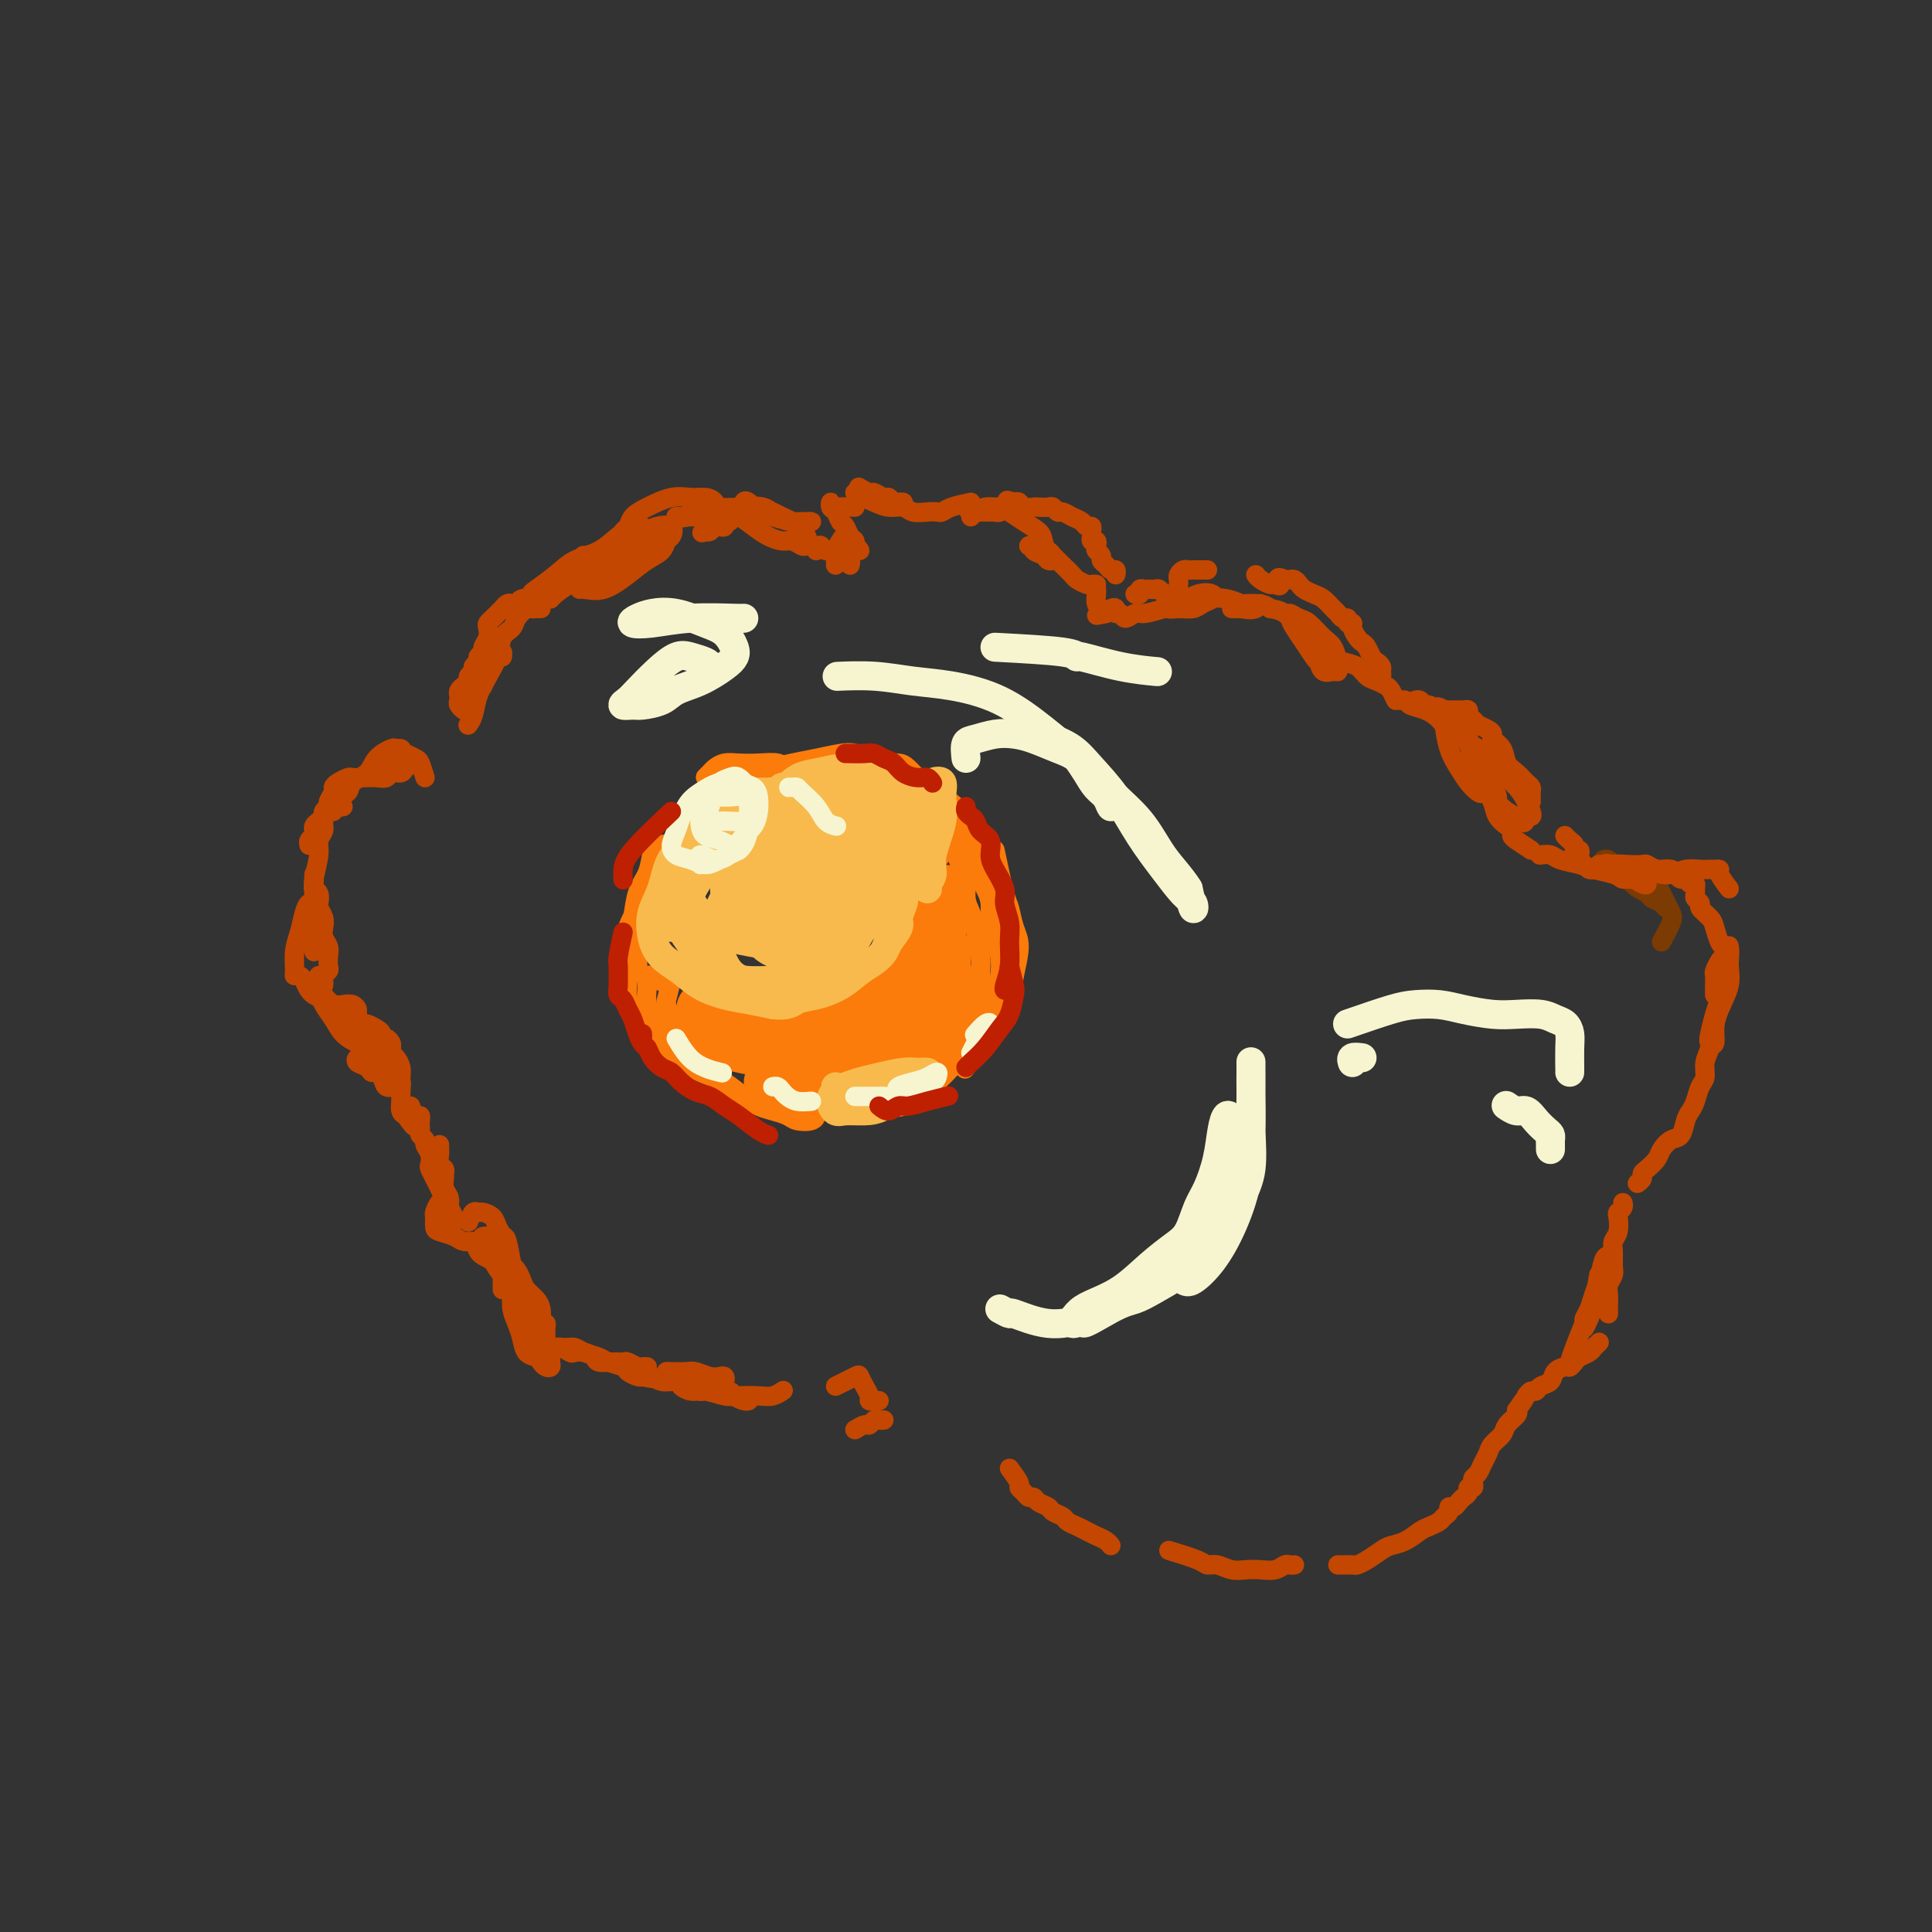 <svg viewBox='0 0 400 400' version='1.1' xmlns='http://www.w3.org/2000/svg' xmlns:xlink='http://www.w3.org/1999/xlink'><rect x="0" y="0" width="400" height="400" fill="#333333" stroke="none"/><g fill='none' stroke='rgb(124,59,2)' stroke-width='4' stroke-linecap='round' stroke-linejoin='round'><path d='M344,195c0.821,-1.512 1.642,-3.024 2,-4c0.358,-0.976 0.251,-1.417 0,-2c-0.251,-0.583 -0.648,-1.308 -1,-2c-0.352,-0.692 -0.659,-1.350 -1,-2c-0.341,-0.650 -0.716,-1.293 -1,-2c-0.284,-0.707 -0.477,-1.480 -1,-2c-0.523,-0.520 -1.377,-0.788 -2,-1c-0.623,-0.212 -1.014,-0.370 -1,0c0.014,0.370 0.435,1.266 1,2c0.565,0.734 1.274,1.304 2,2c0.726,0.696 1.469,1.518 2,2c0.531,0.482 0.849,0.624 1,1c0.151,0.376 0.136,0.986 0,1c-0.136,0.014 -0.392,-0.567 -1,-1c-0.608,-0.433 -1.567,-0.718 -2,-1c-0.433,-0.282 -0.339,-0.563 -1,-1c-0.661,-0.437 -2.076,-1.031 -3,-2c-0.924,-0.969 -1.358,-2.312 -2,-3c-0.642,-0.688 -1.492,-0.720 -2,-1c-0.508,-0.280 -0.675,-0.806 -1,-1c-0.325,-0.194 -0.807,-0.055 -1,0c-0.193,0.055 -0.096,0.028 0,0'/></g>
<g fill='none' stroke='rgb(195,71,1)' stroke-width='4' stroke-linecap='round' stroke-linejoin='round'><path d='M357,196c-0.323,-0.129 -0.646,-0.258 -1,-1c-0.354,-0.742 -0.740,-2.097 -1,-3c-0.260,-0.903 -0.395,-1.355 -1,-2c-0.605,-0.645 -1.679,-1.482 -2,-2c-0.321,-0.518 0.111,-0.717 0,-1c-0.111,-0.283 -0.765,-0.649 -1,-1c-0.235,-0.351 -0.052,-0.686 0,-1c0.052,-0.314 -0.027,-0.605 0,-1c0.027,-0.395 0.162,-0.893 0,-1c-0.162,-0.107 -0.620,0.178 -1,0c-0.380,-0.178 -0.683,-0.818 -1,-1c-0.317,-0.182 -0.648,0.095 -1,0c-0.352,-0.095 -0.724,-0.561 -1,-1c-0.276,-0.439 -0.455,-0.850 -1,-1c-0.545,-0.150 -1.455,-0.040 -2,0c-0.545,0.040 -0.723,0.011 -1,0c-0.277,-0.011 -0.651,-0.003 -1,0c-0.349,0.003 -0.671,0.000 -1,0c-0.329,-0.000 -0.666,0.001 -1,0c-0.334,-0.001 -0.667,-0.004 -1,0c-0.333,0.004 -0.667,0.015 -1,0c-0.333,-0.015 -0.667,-0.056 -1,0c-0.333,0.056 -0.667,0.207 -1,0c-0.333,-0.207 -0.667,-0.774 -1,-1c-0.333,-0.226 -0.667,-0.113 -1,0'/><path d='M334,179c-2.502,-0.464 -1.258,-0.124 -1,0c0.258,0.124 -0.469,0.033 -1,0c-0.531,-0.033 -0.866,-0.010 -1,0c-0.134,0.010 -0.067,0.005 0,0'/><path d='M332,180c-0.334,0.006 -0.667,0.013 -1,0c-0.333,-0.013 -0.664,-0.045 -1,0c-0.336,0.045 -0.677,0.166 -1,0c-0.323,-0.166 -0.626,-0.618 -1,-1c-0.374,-0.382 -0.817,-0.694 -1,-1c-0.183,-0.306 -0.104,-0.607 0,-1c0.104,-0.393 0.234,-0.880 0,-1c-0.234,-0.120 -0.834,0.125 -1,0c-0.166,-0.125 0.100,-0.621 0,-1c-0.100,-0.379 -0.565,-0.640 -1,-1c-0.435,-0.360 -0.838,-0.817 -1,-1c-0.162,-0.183 -0.081,-0.091 0,0'/><path d='M317,166c0.005,-0.335 0.010,-0.670 0,-1c-0.010,-0.330 -0.034,-0.654 0,-1c0.034,-0.346 0.127,-0.715 0,-1c-0.127,-0.285 -0.472,-0.486 -1,-1c-0.528,-0.514 -1.237,-1.342 -2,-2c-0.763,-0.658 -1.579,-1.146 -2,-2c-0.421,-0.854 -0.445,-2.074 -1,-3c-0.555,-0.926 -1.640,-1.558 -2,-2c-0.360,-0.442 0.005,-0.696 0,-1c-0.005,-0.304 -0.379,-0.660 -1,-1c-0.621,-0.340 -1.490,-0.666 -2,-1c-0.510,-0.334 -0.661,-0.678 -1,-1c-0.339,-0.322 -0.864,-0.622 -1,-1c-0.136,-0.378 0.118,-0.833 0,-1c-0.118,-0.167 -0.609,-0.045 -1,0c-0.391,0.045 -0.682,0.012 -1,0c-0.318,-0.012 -0.663,-0.003 -1,0c-0.337,0.003 -0.668,0.001 -1,0c-0.332,-0.001 -0.666,-0.000 -1,0'/><path d='M299,147c-2.035,-1.255 -1.122,-0.393 -1,0c0.122,0.393 -0.545,0.315 -1,0c-0.455,-0.315 -0.696,-0.869 -1,-1c-0.304,-0.131 -0.669,0.161 -1,0c-0.331,-0.161 -0.628,-0.774 -1,-1c-0.372,-0.226 -0.821,-0.065 -1,0c-0.179,0.065 -0.090,0.032 0,0'/><path d='M285,140c0.429,0.090 0.858,0.180 1,0c0.142,-0.180 -0.003,-0.629 0,-1c0.003,-0.371 0.156,-0.663 0,-1c-0.156,-0.337 -0.619,-0.719 -1,-1c-0.381,-0.281 -0.681,-0.460 -1,-1c-0.319,-0.540 -0.659,-1.441 -1,-2c-0.341,-0.559 -0.684,-0.776 -1,-1c-0.316,-0.224 -0.606,-0.456 -1,-1c-0.394,-0.544 -0.893,-1.399 -1,-2c-0.107,-0.601 0.178,-0.949 0,-1c-0.178,-0.051 -0.820,0.195 -1,0c-0.180,-0.195 0.104,-0.829 0,-1c-0.104,-0.171 -0.594,0.123 -1,0c-0.406,-0.123 -0.728,-0.663 -1,-1c-0.272,-0.337 -0.492,-0.471 -1,-1c-0.508,-0.529 -1.302,-1.452 -2,-2c-0.698,-0.548 -1.300,-0.721 -2,-1c-0.700,-0.279 -1.497,-0.663 -2,-1c-0.503,-0.337 -0.712,-0.626 -1,-1c-0.288,-0.374 -0.654,-0.831 -1,-1c-0.346,-0.169 -0.670,-0.048 -1,0c-0.330,0.048 -0.665,0.024 -1,0'/><path d='M266,120c-2.340,-1.163 -1.191,0.431 -1,1c0.191,0.569 -0.576,0.114 -1,0c-0.424,-0.114 -0.505,0.114 -1,0c-0.495,-0.114 -1.402,-0.569 -2,-1c-0.598,-0.431 -0.885,-0.837 -1,-1c-0.115,-0.163 -0.057,-0.081 0,0'/><path d='M250,118c-0.333,-0.000 -0.666,-0.001 -1,0c-0.334,0.001 -0.668,0.003 -1,0c-0.332,-0.003 -0.663,-0.012 -1,0c-0.337,0.012 -0.679,0.045 -1,0c-0.321,-0.045 -0.622,-0.167 -1,0c-0.378,0.167 -0.832,0.623 -1,1c-0.168,0.377 -0.048,0.676 0,1c0.048,0.324 0.024,0.675 0,1c-0.024,0.325 -0.048,0.624 0,1c0.048,0.376 0.168,0.829 0,1c-0.168,0.171 -0.622,0.060 -1,0c-0.378,-0.060 -0.679,-0.069 -1,0c-0.321,0.069 -0.663,0.215 -1,0c-0.337,-0.215 -0.669,-0.791 -1,-1c-0.331,-0.209 -0.662,-0.052 -1,0c-0.338,0.052 -0.683,-0.000 -1,0c-0.317,0.000 -0.607,0.052 -1,0c-0.393,-0.052 -0.889,-0.210 -1,0c-0.111,0.210 0.162,0.787 0,1c-0.162,0.213 -0.761,0.061 -1,0c-0.239,-0.061 -0.120,-0.030 0,0'/><path d='M231,119c0.092,-0.447 0.183,-0.893 0,-1c-0.183,-0.107 -0.641,0.126 -1,0c-0.359,-0.126 -0.618,-0.611 -1,-1c-0.382,-0.389 -0.886,-0.683 -1,-1c-0.114,-0.317 0.162,-0.659 0,-1c-0.162,-0.341 -0.761,-0.683 -1,-1c-0.239,-0.317 -0.117,-0.609 0,-1c0.117,-0.391 0.228,-0.879 0,-1c-0.228,-0.121 -0.796,0.126 -1,0c-0.204,-0.126 -0.043,-0.625 0,-1c0.043,-0.375 -0.033,-0.625 0,-1c0.033,-0.375 0.174,-0.875 0,-1c-0.174,-0.125 -0.662,0.125 -1,0c-0.338,-0.125 -0.525,-0.626 -1,-1c-0.475,-0.374 -1.240,-0.622 -2,-1c-0.760,-0.378 -1.517,-0.886 -2,-1c-0.483,-0.114 -0.692,0.165 -1,0c-0.308,-0.165 -0.716,-0.775 -1,-1c-0.284,-0.225 -0.443,-0.064 -1,0c-0.557,0.064 -1.511,0.031 -2,0c-0.489,-0.031 -0.512,-0.060 -1,0c-0.488,0.060 -1.439,0.208 -2,0c-0.561,-0.208 -0.732,-0.774 -1,-1c-0.268,-0.226 -0.634,-0.113 -1,0'/><path d='M210,104c-2.405,-0.684 -1.418,-0.393 -1,0c0.418,0.393 0.268,0.890 0,1c-0.268,0.110 -0.652,-0.167 -1,0c-0.348,0.167 -0.660,0.778 -1,1c-0.340,0.222 -0.708,0.056 -1,0c-0.292,-0.056 -0.509,-0.001 -1,0c-0.491,0.001 -1.255,-0.051 -2,0c-0.745,0.051 -1.470,0.206 -2,0c-0.530,-0.206 -0.866,-0.773 -1,-1c-0.134,-0.227 -0.067,-0.113 0,0'/><path d='M187,104c-0.336,-0.033 -0.671,-0.065 -1,0c-0.329,0.065 -0.650,0.229 -1,0c-0.350,-0.229 -0.728,-0.850 -1,-1c-0.272,-0.150 -0.437,0.170 -1,0c-0.563,-0.170 -1.522,-0.829 -2,-1c-0.478,-0.171 -0.475,0.146 -1,0c-0.525,-0.146 -1.579,-0.756 -2,-1c-0.421,-0.244 -0.211,-0.122 0,0'/><path d='M176,117c0.087,-0.444 0.174,-0.889 0,-1c-0.174,-0.111 -0.610,0.110 -1,0c-0.390,-0.110 -0.733,-0.551 -1,-1c-0.267,-0.449 -0.457,-0.905 -1,-1c-0.543,-0.095 -1.440,0.172 -2,0c-0.560,-0.172 -0.783,-0.782 -1,-1c-0.217,-0.218 -0.427,-0.044 -1,0c-0.573,0.044 -1.507,-0.043 -2,0c-0.493,0.043 -0.543,0.216 -1,0c-0.457,-0.216 -1.320,-0.822 -2,-1c-0.680,-0.178 -1.177,0.073 -2,0c-0.823,-0.073 -1.971,-0.468 -3,-1c-1.029,-0.532 -1.940,-1.201 -3,-2c-1.060,-0.799 -2.270,-1.728 -3,-2c-0.730,-0.272 -0.979,0.113 -1,0c-0.021,-0.113 0.187,-0.725 0,-1c-0.187,-0.275 -0.767,-0.214 -1,0c-0.233,0.214 -0.118,0.579 0,1c0.118,0.421 0.239,0.896 0,1c-0.239,0.104 -0.838,-0.165 -1,0c-0.162,0.165 0.111,0.762 0,1c-0.111,0.238 -0.607,0.115 -1,0c-0.393,-0.115 -0.683,-0.223 -1,0c-0.317,0.223 -0.662,0.778 -1,1c-0.338,0.222 -0.669,0.111 -1,0'/><path d='M146,110c-1.167,0.500 -0.583,0.250 0,0'/><path d='M138,112c-0.325,0.414 -0.650,0.829 -1,1c-0.350,0.171 -0.724,0.099 -1,0c-0.276,-0.099 -0.455,-0.224 -1,0c-0.545,0.224 -1.455,0.796 -2,1c-0.545,0.204 -0.726,0.041 -1,0c-0.274,-0.041 -0.640,0.042 -1,0c-0.360,-0.042 -0.713,-0.207 -1,0c-0.287,0.207 -0.510,0.788 -1,1c-0.490,0.212 -1.249,0.057 -2,0c-0.751,-0.057 -1.494,-0.015 -2,0c-0.506,0.015 -0.775,0.004 -1,0c-0.225,-0.004 -0.407,-0.001 -1,0c-0.593,0.001 -1.598,0.000 -2,0c-0.402,-0.000 -0.201,-0.000 0,0'/><path d='M112,124c-0.364,-0.008 -0.727,-0.016 -1,0c-0.273,0.016 -0.454,0.056 -1,0c-0.546,-0.056 -1.456,-0.208 -2,0c-0.544,0.208 -0.723,0.777 -1,1c-0.277,0.223 -0.651,0.101 -1,0c-0.349,-0.101 -0.672,-0.182 -1,0c-0.328,0.182 -0.663,0.625 -1,1c-0.337,0.375 -0.678,0.681 -1,1c-0.322,0.319 -0.626,0.653 -1,1c-0.374,0.347 -0.817,0.709 -1,1c-0.183,0.291 -0.106,0.512 0,1c0.106,0.488 0.240,1.244 0,2c-0.240,0.756 -0.853,1.512 -1,2c-0.147,0.488 0.172,0.708 0,1c-0.172,0.292 -0.835,0.656 -1,1c-0.165,0.344 0.167,0.670 0,1c-0.167,0.330 -0.832,0.666 -1,1c-0.168,0.334 0.161,0.667 0,1c-0.161,0.333 -0.814,0.667 -1,1c-0.186,0.333 0.094,0.667 0,1c-0.094,0.333 -0.562,0.666 -1,1c-0.438,0.334 -0.846,0.667 -1,1c-0.154,0.333 -0.055,0.664 0,1c0.055,0.336 0.066,0.678 0,1c-0.066,0.322 -0.210,0.625 0,1c0.210,0.375 0.774,0.821 1,1c0.226,0.179 0.113,0.089 0,0'/><path d='M86,158c-0.788,0.301 -1.576,0.603 -2,1c-0.424,0.397 -0.485,0.891 -1,1c-0.515,0.109 -1.485,-0.167 -2,0c-0.515,0.167 -0.576,0.777 -1,1c-0.424,0.223 -1.212,0.059 -2,0c-0.788,-0.059 -1.577,-0.013 -2,0c-0.423,0.013 -0.482,-0.007 -1,0c-0.518,0.007 -1.497,0.042 -2,0c-0.503,-0.042 -0.531,-0.162 -1,0c-0.469,0.162 -1.378,0.607 -2,1c-0.622,0.393 -0.955,0.735 -1,1c-0.045,0.265 0.199,0.452 0,1c-0.199,0.548 -0.841,1.456 -1,2c-0.159,0.544 0.164,0.723 0,1c-0.164,0.277 -0.815,0.652 -1,1c-0.185,0.348 0.095,0.671 0,1c-0.095,0.329 -0.565,0.665 -1,1c-0.435,0.335 -0.835,0.668 -1,1c-0.165,0.332 -0.097,0.664 0,1c0.097,0.336 0.222,0.678 0,1c-0.222,0.322 -0.790,0.625 -1,1c-0.210,0.375 -0.060,0.821 0,1c0.060,0.179 0.030,0.089 0,0'/><path d='M65,181c-0.008,0.336 -0.016,0.671 0,1c0.016,0.329 0.056,0.651 0,1c-0.056,0.349 -0.207,0.727 0,1c0.207,0.273 0.774,0.443 1,1c0.226,0.557 0.112,1.500 0,2c-0.112,0.500 -0.222,0.557 0,1c0.222,0.443 0.778,1.273 1,2c0.222,0.727 0.112,1.350 0,2c-0.112,0.650 -0.225,1.326 0,2c0.225,0.674 0.789,1.347 1,2c0.211,0.653 0.071,1.288 0,2c-0.071,0.712 -0.072,1.501 0,2c0.072,0.499 0.215,0.708 0,1c-0.215,0.292 -0.790,0.666 -1,1c-0.210,0.334 -0.057,0.628 0,1c0.057,0.372 0.016,0.820 0,1c-0.016,0.180 -0.008,0.090 0,0'/><path d='M72,209c0.302,0.444 0.605,0.889 1,1c0.395,0.111 0.883,-0.111 1,0c0.117,0.111 -0.136,0.554 0,1c0.136,0.446 0.663,0.894 1,1c0.337,0.106 0.485,-0.130 1,0c0.515,0.130 1.396,0.626 2,1c0.604,0.374 0.932,0.625 1,1c0.068,0.375 -0.126,0.875 0,1c0.126,0.125 0.570,-0.124 1,0c0.430,0.124 0.847,0.621 1,1c0.153,0.379 0.041,0.641 0,1c-0.041,0.359 -0.012,0.817 0,1c0.012,0.183 0.006,0.092 0,0'/><path d='M85,229c0.310,0.869 0.619,1.738 1,2c0.381,0.262 0.833,-0.085 1,0c0.167,0.085 0.049,0.600 0,1c-0.049,0.400 -0.028,0.684 0,1c0.028,0.316 0.064,0.665 0,1c-0.064,0.335 -0.227,0.657 0,1c0.227,0.343 0.845,0.707 1,1c0.155,0.293 -0.152,0.515 0,1c0.152,0.485 0.762,1.232 1,2c0.238,0.768 0.105,1.557 0,2c-0.105,0.443 -0.183,0.541 0,1c0.183,0.459 0.627,1.278 1,2c0.373,0.722 0.674,1.346 1,2c0.326,0.654 0.676,1.338 1,2c0.324,0.662 0.623,1.301 1,2c0.377,0.699 0.832,1.457 1,2c0.168,0.543 0.048,0.869 0,1c-0.048,0.131 -0.024,0.065 0,0'/><path d='M97,253c0.325,-0.850 0.650,-1.700 1,-2c0.350,-0.300 0.724,-0.050 1,0c0.276,0.050 0.452,-0.101 1,0c0.548,0.101 1.467,0.453 2,1c0.533,0.547 0.679,1.288 1,2c0.321,0.712 0.818,1.395 1,2c0.182,0.605 0.049,1.132 0,2c-0.049,0.868 -0.013,2.078 0,3c0.013,0.922 0.003,1.557 0,2c-0.003,0.443 -0.001,0.693 0,1c0.001,0.307 0.000,0.670 0,1c-0.000,0.330 -0.000,0.627 0,1c0.000,0.373 0.000,0.821 0,1c-0.000,0.179 -0.000,0.090 0,0'/><path d='M109,276c0.758,0.301 1.515,0.601 2,1c0.485,0.399 0.697,0.895 1,1c0.303,0.105 0.696,-0.182 1,0c0.304,0.182 0.518,0.833 1,1c0.482,0.167 1.233,-0.149 2,0c0.767,0.149 1.552,0.762 2,1c0.448,0.238 0.560,0.102 1,0c0.440,-0.102 1.207,-0.171 2,0c0.793,0.171 1.612,0.581 2,1c0.388,0.419 0.345,0.848 1,1c0.655,0.152 2.006,0.027 3,0c0.994,-0.027 1.629,0.045 2,0c0.371,-0.045 0.478,-0.208 1,0c0.522,0.208 1.460,0.788 2,1c0.540,0.212 0.684,0.057 1,0c0.316,-0.057 0.805,-0.016 1,0c0.195,0.016 0.098,0.008 0,0'/><path d='M138,284c0.764,0.301 1.528,0.603 2,1c0.472,0.397 0.651,0.891 1,1c0.349,0.109 0.867,-0.167 1,0c0.133,0.167 -0.120,0.777 0,1c0.120,0.223 0.614,0.059 1,0c0.386,-0.059 0.666,-0.012 1,0c0.334,0.012 0.724,-0.012 1,0c0.276,0.012 0.440,0.058 1,0c0.560,-0.058 1.516,-0.222 2,0c0.484,0.222 0.498,0.830 1,1c0.502,0.170 1.494,-0.098 2,0c0.506,0.098 0.527,0.562 1,1c0.473,0.438 1.396,0.849 2,1c0.604,0.151 0.887,0.043 1,0c0.113,-0.043 0.057,-0.022 0,0'/><path d='M177,296c0.756,-0.453 1.513,-0.906 2,-1c0.487,-0.094 0.705,0.171 1,0c0.295,-0.171 0.667,-0.778 1,-1c0.333,-0.222 0.628,-0.060 1,0c0.372,0.060 0.821,0.017 1,0c0.179,-0.017 0.090,-0.009 0,0'/><path d='M209,304c0.869,1.176 1.739,2.353 2,3c0.261,0.647 -0.086,0.765 0,1c0.086,0.235 0.604,0.588 1,1c0.396,0.412 0.668,0.884 1,1c0.332,0.116 0.723,-0.124 1,0c0.277,0.124 0.441,0.610 1,1c0.559,0.390 1.515,0.682 2,1c0.485,0.318 0.500,0.663 1,1c0.500,0.337 1.485,0.668 2,1c0.515,0.332 0.561,0.666 1,1c0.439,0.334 1.270,0.668 2,1c0.730,0.332 1.359,0.664 2,1c0.641,0.336 1.296,0.678 2,1c0.704,0.322 1.459,0.625 2,1c0.541,0.375 0.869,0.821 1,1c0.131,0.179 0.066,0.089 0,0'/><path d='M242,321c2.351,0.724 4.702,1.448 6,2c1.298,0.552 1.544,0.932 2,1c0.456,0.068 1.123,-0.177 2,0c0.877,0.177 1.965,0.776 3,1c1.035,0.224 2.017,0.074 3,0c0.983,-0.074 1.966,-0.072 3,0c1.034,0.072 2.120,0.216 3,0c0.880,-0.216 1.556,-0.790 2,-1c0.444,-0.210 0.658,-0.057 1,0c0.342,0.057 0.812,0.016 1,0c0.188,-0.016 0.094,-0.008 0,0'/><path d='M277,324c1.194,-0.016 2.388,-0.032 3,0c0.612,0.032 0.642,0.112 1,0c0.358,-0.112 1.044,-0.415 2,-1c0.956,-0.585 2.181,-1.452 3,-2c0.819,-0.548 1.231,-0.777 2,-1c0.769,-0.223 1.893,-0.441 3,-1c1.107,-0.559 2.195,-1.459 3,-2c0.805,-0.541 1.325,-0.723 2,-1c0.675,-0.277 1.504,-0.648 2,-1c0.496,-0.352 0.658,-0.686 1,-1c0.342,-0.314 0.865,-0.609 1,-1c0.135,-0.391 -0.117,-0.878 0,-1c0.117,-0.122 0.605,0.121 1,0c0.395,-0.121 0.698,-0.606 1,-1c0.302,-0.394 0.603,-0.697 1,-1c0.397,-0.303 0.890,-0.606 1,-1c0.110,-0.394 -0.164,-0.878 0,-1c0.164,-0.122 0.765,0.119 1,0c0.235,-0.119 0.105,-0.598 0,-1c-0.105,-0.402 -0.184,-0.726 0,-1c0.184,-0.274 0.631,-0.496 1,-1c0.369,-0.504 0.661,-1.290 1,-2c0.339,-0.710 0.725,-1.346 1,-2c0.275,-0.654 0.438,-1.327 1,-2c0.562,-0.673 1.522,-1.345 2,-2c0.478,-0.655 0.475,-1.292 1,-2c0.525,-0.708 1.579,-1.488 2,-2c0.421,-0.512 0.211,-0.756 0,-1'/><path d='M314,292c2.667,-3.833 1.333,-1.917 0,0'/><path d='M316,289c0.325,-0.449 0.649,-0.897 1,-1c0.351,-0.103 0.728,0.140 1,0c0.272,-0.140 0.440,-0.664 1,-1c0.560,-0.336 1.512,-0.485 2,-1c0.488,-0.515 0.511,-1.395 1,-2c0.489,-0.605 1.444,-0.936 2,-1c0.556,-0.064 0.712,0.138 1,0c0.288,-0.138 0.708,-0.615 1,-1c0.292,-0.385 0.457,-0.678 1,-1c0.543,-0.322 1.465,-0.674 2,-1c0.535,-0.326 0.682,-0.626 1,-1c0.318,-0.374 0.805,-0.821 1,-1c0.195,-0.179 0.097,-0.089 0,0'/><path d='M333,272c-0.008,-0.666 -0.016,-1.332 0,-2c0.016,-0.668 0.057,-1.337 0,-2c-0.057,-0.663 -0.212,-1.319 0,-2c0.212,-0.681 0.793,-1.389 1,-2c0.207,-0.611 0.042,-1.127 0,-2c-0.042,-0.873 0.040,-2.104 0,-3c-0.040,-0.896 -0.203,-1.458 0,-2c0.203,-0.542 0.772,-1.063 1,-2c0.228,-0.937 0.113,-2.290 0,-3c-0.113,-0.710 -0.226,-0.778 0,-1c0.226,-0.222 0.792,-0.598 1,-1c0.208,-0.402 0.060,-0.829 0,-1c-0.060,-0.171 -0.030,-0.085 0,0'/><path d='M339,245c0.438,-0.327 0.876,-0.653 1,-1c0.124,-0.347 -0.066,-0.713 0,-1c0.066,-0.287 0.389,-0.495 1,-1c0.611,-0.505 1.512,-1.308 2,-2c0.488,-0.692 0.565,-1.274 1,-2c0.435,-0.726 1.230,-1.597 2,-2c0.770,-0.403 1.515,-0.338 2,-1c0.485,-0.662 0.708,-2.049 1,-3c0.292,-0.951 0.652,-1.465 1,-2c0.348,-0.535 0.686,-1.091 1,-2c0.314,-0.909 0.606,-2.170 1,-3c0.394,-0.830 0.890,-1.228 1,-2c0.110,-0.772 -0.166,-1.918 0,-3c0.166,-1.082 0.776,-2.099 1,-3c0.224,-0.901 0.064,-1.686 0,-2c-0.064,-0.314 -0.032,-0.157 0,0'/><path d='M355,206c-0.007,-0.635 -0.013,-1.270 0,-2c0.013,-0.730 0.046,-1.556 0,-2c-0.046,-0.444 -0.170,-0.507 0,-1c0.170,-0.493 0.636,-1.417 1,-2c0.364,-0.583 0.627,-0.824 1,-1c0.373,-0.176 0.856,-0.288 1,0c0.144,0.288 -0.052,0.974 0,2c0.052,1.026 0.350,2.391 0,4c-0.350,1.609 -1.348,3.460 -2,5c-0.652,1.540 -0.956,2.768 -1,4c-0.044,1.232 0.173,2.470 0,3c-0.173,0.530 -0.736,0.354 -1,0c-0.264,-0.354 -0.229,-0.886 0,-2c0.229,-1.114 0.654,-2.812 1,-4c0.346,-1.188 0.615,-1.867 1,-3c0.385,-1.133 0.888,-2.721 1,-4c0.112,-1.279 -0.166,-2.250 0,-3c0.166,-0.750 0.775,-1.279 1,-2c0.225,-0.721 0.064,-1.635 0,-2c-0.064,-0.365 -0.032,-0.183 0,0'/><path d='M358,184c-0.871,-1.155 -1.741,-2.309 -2,-3c-0.259,-0.691 0.094,-0.918 0,-1c-0.094,-0.082 -0.633,-0.018 -1,0c-0.367,0.018 -0.561,-0.009 -1,0c-0.439,0.009 -1.123,0.055 -2,0c-0.877,-0.055 -1.946,-0.211 -3,0c-1.054,0.211 -2.091,0.787 -3,1c-0.909,0.213 -1.688,0.061 -2,0c-0.312,-0.061 -0.156,-0.030 0,0'/><path d='M345,180c-0.629,0.113 -1.258,0.226 -2,0c-0.742,-0.226 -1.596,-0.789 -2,-1c-0.404,-0.211 -0.358,-0.068 -1,0c-0.642,0.068 -1.974,0.061 -3,0c-1.026,-0.061 -1.747,-0.175 -2,0c-0.253,0.175 -0.037,0.639 0,1c0.037,0.361 -0.105,0.620 0,1c0.105,0.380 0.458,0.883 1,1c0.542,0.117 1.275,-0.150 2,0c0.725,0.150 1.444,0.717 2,1c0.556,0.283 0.949,0.283 1,0c0.051,-0.283 -0.239,-0.849 -1,-1c-0.761,-0.151 -1.993,0.115 -3,0c-1.007,-0.115 -1.788,-0.609 -3,-1c-1.212,-0.391 -2.854,-0.679 -4,-1c-1.146,-0.321 -1.796,-0.674 -3,-1c-1.204,-0.326 -2.962,-0.623 -4,-1c-1.038,-0.377 -1.356,-0.832 -2,-1c-0.644,-0.168 -1.612,-0.048 -2,0c-0.388,0.048 -0.194,0.024 0,0'/><path d='M317,176c-1.150,-0.757 -2.301,-1.514 -3,-2c-0.699,-0.486 -0.947,-0.700 -1,-1c-0.053,-0.300 0.087,-0.686 0,-1c-0.087,-0.314 -0.402,-0.557 -1,-1c-0.598,-0.443 -1.481,-1.086 -2,-2c-0.519,-0.914 -0.675,-2.101 -1,-3c-0.325,-0.899 -0.818,-1.511 -1,-2c-0.182,-0.489 -0.052,-0.854 0,-1c0.052,-0.146 0.026,-0.073 0,0'/><path d='M309,163c0.031,0.720 0.061,1.441 0,2c-0.061,0.559 -0.215,0.957 0,1c0.215,0.043 0.798,-0.270 1,0c0.202,0.270 0.024,1.122 0,1c-0.024,-0.122 0.107,-1.219 0,-2c-0.107,-0.781 -0.452,-1.246 -1,-2c-0.548,-0.754 -1.298,-1.798 -2,-3c-0.702,-1.202 -1.354,-2.561 -2,-4c-0.646,-1.439 -1.284,-2.956 -2,-4c-0.716,-1.044 -1.510,-1.613 -2,-2c-0.490,-0.387 -0.675,-0.592 -1,-1c-0.325,-0.408 -0.789,-1.018 -1,-1c-0.211,0.018 -0.169,0.663 0,2c0.169,1.337 0.466,3.365 1,5c0.534,1.635 1.307,2.878 2,4c0.693,1.122 1.307,2.124 2,3c0.693,0.876 1.465,1.626 2,2c0.535,0.374 0.833,0.372 1,0c0.167,-0.372 0.203,-1.112 0,-2c-0.203,-0.888 -0.643,-1.922 -1,-3c-0.357,-1.078 -0.629,-2.200 -1,-3c-0.371,-0.800 -0.839,-1.278 -1,-2c-0.161,-0.722 -0.014,-1.687 0,-2c0.014,-0.313 -0.106,0.028 0,1c0.106,0.972 0.437,2.575 1,4c0.563,1.425 1.357,2.671 2,4c0.643,1.329 1.135,2.743 2,4c0.865,1.257 2.104,2.359 3,3c0.896,0.641 1.448,0.820 2,1'/><path d='M314,169c1.942,2.620 1.798,0.669 2,0c0.202,-0.669 0.749,-0.058 1,0c0.251,0.058 0.204,-0.438 0,-1c-0.204,-0.562 -0.565,-1.189 -1,-2c-0.435,-0.811 -0.945,-1.806 -2,-3c-1.055,-1.194 -2.655,-2.586 -4,-4c-1.345,-1.414 -2.434,-2.851 -4,-4c-1.566,-1.149 -3.610,-2.010 -5,-3c-1.390,-0.990 -2.128,-2.108 -3,-3c-0.872,-0.892 -1.880,-1.560 -3,-2c-1.120,-0.440 -2.352,-0.654 -3,-1c-0.648,-0.346 -0.713,-0.824 -1,-1c-0.287,-0.176 -0.796,-0.050 -1,0c-0.204,0.050 -0.102,0.025 0,0'/><path d='M289,145c-0.357,-0.758 -0.714,-1.516 -1,-2c-0.286,-0.484 -0.502,-0.693 -1,-1c-0.498,-0.307 -1.277,-0.713 -2,-1c-0.723,-0.287 -1.388,-0.456 -2,-1c-0.612,-0.544 -1.170,-1.465 -2,-2c-0.830,-0.535 -1.933,-0.686 -3,-1c-1.067,-0.314 -2.097,-0.792 -3,-1c-0.903,-0.208 -1.678,-0.146 -2,0c-0.322,0.146 -0.192,0.375 0,1c0.192,0.625 0.444,1.644 1,2c0.556,0.356 1.414,0.047 2,0c0.586,-0.047 0.898,0.169 1,0c0.102,-0.169 -0.007,-0.721 0,-1c0.007,-0.279 0.130,-0.284 0,-1c-0.130,-0.716 -0.511,-2.144 -1,-3c-0.489,-0.856 -1.084,-1.141 -2,-2c-0.916,-0.859 -2.152,-2.292 -3,-3c-0.848,-0.708 -1.307,-0.693 -2,-1c-0.693,-0.307 -1.619,-0.937 -2,-1c-0.381,-0.063 -0.218,0.443 0,1c0.218,0.557 0.491,1.167 1,2c0.509,0.833 1.255,1.888 2,3c0.745,1.112 1.491,2.279 2,3c0.509,0.721 0.783,0.996 1,1c0.217,0.004 0.379,-0.261 0,-1c-0.379,-0.739 -1.297,-1.951 -2,-3c-0.703,-1.049 -1.189,-1.936 -2,-3c-0.811,-1.064 -1.946,-2.304 -3,-3c-1.054,-0.696 -2.027,-0.848 -3,-1'/><path d='M263,126c-1.901,-1.547 -2.153,-0.415 -3,0c-0.847,0.415 -2.290,0.111 -3,0c-0.710,-0.111 -0.688,-0.030 -1,0c-0.313,0.030 -0.960,0.008 -1,0c-0.040,-0.008 0.528,-0.002 1,0c0.472,0.002 0.849,0.001 1,0c0.151,-0.001 0.075,-0.000 0,0'/><path d='M261,125c-1.218,-0.028 -2.437,-0.056 -3,0c-0.563,0.056 -0.471,0.196 -1,0c-0.529,-0.196 -1.677,-0.728 -3,-1c-1.323,-0.272 -2.819,-0.283 -4,0c-1.181,0.283 -2.048,0.861 -3,1c-0.952,0.139 -1.990,-0.162 -3,0c-1.010,0.162 -1.990,0.787 -2,1c-0.010,0.213 0.952,0.015 2,0c1.048,-0.015 2.182,0.152 3,0c0.818,-0.152 1.320,-0.622 2,-1c0.680,-0.378 1.537,-0.663 2,-1c0.463,-0.337 0.531,-0.727 0,-1c-0.531,-0.273 -1.661,-0.428 -3,0c-1.339,0.428 -2.887,1.440 -4,2c-1.113,0.560 -1.789,0.668 -3,1c-1.211,0.332 -2.955,0.889 -4,1c-1.045,0.111 -1.389,-0.222 -2,0c-0.611,0.222 -1.487,1.001 -2,1c-0.513,-0.001 -0.662,-0.782 -1,-1c-0.338,-0.218 -0.864,0.127 -1,0c-0.136,-0.127 0.117,-0.727 0,-1c-0.117,-0.273 -0.605,-0.221 -1,0c-0.395,0.221 -0.698,0.610 -1,1'/><path d='M229,127c-3.182,0.671 -1.637,0.348 -1,0c0.637,-0.348 0.367,-0.720 0,-1c-0.367,-0.280 -0.830,-0.467 -1,-1c-0.170,-0.533 -0.046,-1.413 0,-2c0.046,-0.587 0.013,-0.882 0,-1c-0.013,-0.118 -0.007,-0.059 0,0'/><path d='M227,121c-0.365,-0.026 -0.730,-0.051 -1,0c-0.270,0.051 -0.443,0.179 -1,0c-0.557,-0.179 -1.496,-0.663 -2,-1c-0.504,-0.337 -0.573,-0.525 -1,-1c-0.427,-0.475 -1.213,-1.238 -2,-2c-0.787,-0.762 -1.575,-1.525 -2,-2c-0.425,-0.475 -0.488,-0.664 -1,-1c-0.512,-0.336 -1.474,-0.819 -2,-1c-0.526,-0.181 -0.618,-0.060 -1,0c-0.382,0.060 -1.056,0.058 -1,0c0.056,-0.058 0.843,-0.173 1,0c0.157,0.173 -0.315,0.634 0,1c0.315,0.366 1.415,0.638 2,1c0.585,0.362 0.653,0.813 1,1c0.347,0.187 0.974,0.111 1,0c0.026,-0.111 -0.549,-0.257 -1,-1c-0.451,-0.743 -0.779,-2.084 -1,-3c-0.221,-0.916 -0.334,-1.408 -1,-2c-0.666,-0.592 -1.883,-1.284 -3,-2c-1.117,-0.716 -2.134,-1.457 -3,-2c-0.866,-0.543 -1.581,-0.888 -2,-1c-0.419,-0.112 -0.543,0.009 -1,0c-0.457,-0.009 -1.246,-0.147 -2,0c-0.754,0.147 -1.472,0.578 -2,1c-0.528,0.422 -0.865,0.835 -1,1c-0.135,0.165 -0.067,0.083 0,0'/><path d='M201,104c-1.484,0.310 -2.968,0.620 -4,1c-1.032,0.380 -1.613,0.830 -2,1c-0.387,0.170 -0.582,0.060 -1,0c-0.418,-0.060 -1.060,-0.072 -2,0c-0.940,0.072 -2.178,0.227 -3,0c-0.822,-0.227 -1.228,-0.835 -2,-1c-0.772,-0.165 -1.909,0.113 -3,0c-1.091,-0.113 -2.135,-0.619 -3,-1c-0.865,-0.381 -1.551,-0.638 -2,-1c-0.449,-0.362 -0.659,-0.828 -1,-1c-0.341,-0.172 -0.812,-0.049 -1,0c-0.188,0.049 -0.094,0.025 0,0'/><path d='M177,105c-1.576,-0.037 -3.151,-0.075 -4,0c-0.849,0.075 -0.971,0.262 -1,0c-0.029,-0.262 0.034,-0.972 0,-1c-0.034,-0.028 -0.164,0.626 0,1c0.164,0.374 0.622,0.467 1,1c0.378,0.533 0.674,1.504 1,2c0.326,0.496 0.680,0.516 1,1c0.320,0.484 0.605,1.432 1,2c0.395,0.568 0.901,0.755 1,1c0.099,0.245 -0.207,0.546 0,1c0.207,0.454 0.928,1.059 1,1c0.072,-0.059 -0.505,-0.784 -1,-1c-0.495,-0.216 -0.907,0.077 -1,0c-0.093,-0.077 0.133,-0.526 0,-1c-0.133,-0.474 -0.624,-0.975 -1,-1c-0.376,-0.025 -0.637,0.424 -1,1c-0.363,0.576 -0.829,1.278 -1,2c-0.171,0.722 -0.046,1.464 0,2c0.046,0.536 0.013,0.868 0,1c-0.013,0.132 -0.007,0.066 0,0'/><path d='M169,114c-0.311,-0.447 -0.622,-0.893 -1,-1c-0.378,-0.107 -0.822,0.126 -1,0c-0.178,-0.126 -0.088,-0.611 0,-1c0.088,-0.389 0.175,-0.682 0,-1c-0.175,-0.318 -0.612,-0.662 -1,-1c-0.388,-0.338 -0.726,-0.669 -1,-1c-0.274,-0.331 -0.482,-0.662 -1,-1c-0.518,-0.338 -1.344,-0.682 -2,-1c-0.656,-0.318 -1.140,-0.609 -2,-1c-0.860,-0.391 -2.096,-0.883 -3,-1c-0.904,-0.117 -1.478,0.139 -2,0c-0.522,-0.139 -0.993,-0.675 -1,-1c-0.007,-0.325 0.449,-0.441 1,0c0.551,0.441 1.195,1.439 2,2c0.805,0.561 1.769,0.686 3,1c1.231,0.314 2.727,0.817 4,1c1.273,0.183 2.321,0.047 3,0c0.679,-0.047 0.987,-0.006 1,0c0.013,0.006 -0.270,-0.023 -1,0c-0.730,0.023 -1.906,0.098 -3,0c-1.094,-0.098 -2.107,-0.368 -3,-1c-0.893,-0.632 -1.667,-1.626 -3,-2c-1.333,-0.374 -3.227,-0.128 -5,0c-1.773,0.128 -3.425,0.139 -5,0c-1.575,-0.139 -3.072,-0.429 -4,0c-0.928,0.429 -1.288,1.577 -2,2c-0.712,0.423 -1.775,0.121 -2,0c-0.225,-0.121 0.387,-0.060 1,0'/><path d='M141,107c-2.328,0.301 0.352,0.052 2,0c1.648,-0.052 2.265,0.092 3,0c0.735,-0.092 1.587,-0.418 2,-1c0.413,-0.582 0.386,-1.418 0,-2c-0.386,-0.582 -1.129,-0.911 -2,-1c-0.871,-0.089 -1.868,0.060 -3,0c-1.132,-0.060 -2.398,-0.329 -4,0c-1.602,0.329 -3.541,1.255 -5,2c-1.459,0.745 -2.440,1.310 -3,2c-0.560,0.690 -0.700,1.505 -1,2c-0.300,0.495 -0.761,0.669 -1,1c-0.239,0.331 -0.257,0.820 0,1c0.257,0.180 0.788,0.051 1,0c0.212,-0.051 0.106,-0.026 0,0'/><path d='M133,109c-0.233,-0.104 -0.467,-0.209 -1,0c-0.533,0.209 -1.366,0.730 -2,1c-0.634,0.270 -1.070,0.289 -2,1c-0.930,0.711 -2.355,2.113 -4,3c-1.645,0.887 -3.510,1.258 -5,2c-1.490,0.742 -2.605,1.856 -4,3c-1.395,1.144 -3.069,2.319 -4,3c-0.931,0.681 -1.117,0.869 -1,1c0.117,0.131 0.538,0.204 1,0c0.462,-0.204 0.967,-0.686 2,-1c1.033,-0.314 2.595,-0.461 4,-1c1.405,-0.539 2.652,-1.471 4,-2c1.348,-0.529 2.796,-0.657 4,-1c1.204,-0.343 2.164,-0.903 3,-1c0.836,-0.097 1.549,0.268 2,0c0.451,-0.268 0.639,-1.168 0,-1c-0.639,0.168 -2.104,1.403 -3,2c-0.896,0.597 -1.224,0.555 -2,1c-0.776,0.445 -2.000,1.379 -3,2c-1.000,0.621 -1.776,0.931 -2,1c-0.224,0.069 0.104,-0.103 1,0c0.896,0.103 2.358,0.479 4,0c1.642,-0.479 3.462,-1.815 5,-3c1.538,-1.185 2.793,-2.220 4,-3c1.207,-0.780 2.366,-1.306 3,-2c0.634,-0.694 0.742,-1.556 1,-2c0.258,-0.444 0.667,-0.469 1,-1c0.333,-0.531 0.590,-1.566 0,-2c-0.590,-0.434 -2.026,-0.267 -3,0c-0.974,0.267 -1.487,0.633 -2,1'/><path d='M134,110c-1.122,-0.037 -1.426,0.372 -2,1c-0.574,0.628 -1.417,1.475 -2,2c-0.583,0.525 -0.905,0.730 -1,1c-0.095,0.270 0.036,0.607 0,1c-0.036,0.393 -0.239,0.843 0,1c0.239,0.157 0.920,0.021 1,0c0.080,-0.021 -0.442,0.073 -1,0c-0.558,-0.073 -1.151,-0.314 -2,0c-0.849,0.314 -1.954,1.184 -3,2c-1.046,0.816 -2.032,1.578 -3,2c-0.968,0.422 -1.919,0.505 -3,1c-1.081,0.495 -2.291,1.403 -3,2c-0.709,0.597 -0.917,0.885 -1,1c-0.083,0.115 -0.042,0.058 0,0'/><path d='M112,126c-0.325,-0.013 -0.649,-0.025 -1,0c-0.351,0.025 -0.728,0.088 -1,0c-0.272,-0.088 -0.439,-0.327 -1,0c-0.561,0.327 -1.516,1.221 -2,2c-0.484,0.779 -0.498,1.442 -1,2c-0.502,0.558 -1.494,1.011 -2,2c-0.506,0.989 -0.527,2.512 -1,4c-0.473,1.488 -1.396,2.939 -2,4c-0.604,1.061 -0.887,1.732 -1,2c-0.113,0.268 -0.057,0.134 0,0'/><path d='M104,136c0.067,-0.439 0.134,-0.879 0,-1c-0.134,-0.121 -0.471,0.076 -1,1c-0.529,0.924 -1.252,2.573 -2,4c-0.748,1.427 -1.520,2.630 -2,4c-0.480,1.370 -0.668,2.907 -1,4c-0.332,1.093 -0.809,1.741 -1,2c-0.191,0.259 -0.095,0.130 0,0'/><path d='M88,161c-0.365,-1.184 -0.730,-2.368 -1,-3c-0.270,-0.632 -0.443,-0.713 -1,-1c-0.557,-0.287 -1.496,-0.780 -2,-1c-0.504,-0.220 -0.573,-0.167 -1,0c-0.427,0.167 -1.212,0.449 -2,1c-0.788,0.551 -1.581,1.371 -2,2c-0.419,0.629 -0.465,1.069 0,1c0.465,-0.069 1.442,-0.645 2,-1c0.558,-0.355 0.699,-0.489 1,-1c0.301,-0.511 0.764,-1.400 1,-2c0.236,-0.600 0.244,-0.911 0,-1c-0.244,-0.089 -0.742,0.045 -1,0c-0.258,-0.045 -0.277,-0.268 -1,0c-0.723,0.268 -2.149,1.027 -3,2c-0.851,0.973 -1.128,2.158 -2,3c-0.872,0.842 -2.340,1.340 -3,2c-0.660,0.660 -0.513,1.483 -1,2c-0.487,0.517 -1.608,0.727 -2,1c-0.392,0.273 -0.053,0.609 0,1c0.053,0.391 -0.178,0.836 0,1c0.178,0.164 0.765,0.047 1,0c0.235,-0.047 0.117,-0.023 0,0'/><path d='M71,167c-0.867,-0.126 -1.734,-0.252 -2,0c-0.266,0.252 0.068,0.882 0,1c-0.068,0.118 -0.539,-0.277 -1,0c-0.461,0.277 -0.912,1.226 -1,2c-0.088,0.774 0.187,1.374 0,2c-0.187,0.626 -0.835,1.277 -1,2c-0.165,0.723 0.152,1.519 0,3c-0.152,1.481 -0.773,3.647 -1,5c-0.227,1.353 -0.061,1.892 0,3c0.061,1.108 0.016,2.784 0,4c-0.016,1.216 -0.004,1.971 0,3c0.004,1.029 0.001,2.332 0,3c-0.001,0.668 -0.000,0.700 0,1c0.000,0.300 -0.000,0.869 0,1c0.000,0.131 0.001,-0.175 0,-1c-0.001,-0.825 -0.003,-2.170 0,-3c0.003,-0.830 0.012,-1.146 0,-2c-0.012,-0.854 -0.044,-2.245 0,-3c0.044,-0.755 0.166,-0.874 0,-1c-0.166,-0.126 -0.619,-0.258 -1,0c-0.381,0.258 -0.691,0.907 -1,2c-0.309,1.093 -0.616,2.632 -1,4c-0.384,1.368 -0.846,2.565 -1,4c-0.154,1.435 -0.000,3.106 0,4c0.000,0.894 -0.154,1.010 0,1c0.154,-0.010 0.615,-0.146 1,0c0.385,0.146 0.692,0.573 1,1'/><path d='M63,203c0.501,1.332 0.753,1.664 1,2c0.247,0.336 0.489,0.678 1,1c0.511,0.322 1.290,0.626 2,1c0.710,0.374 1.351,0.818 2,1c0.649,0.182 1.306,0.101 2,0c0.694,-0.101 1.427,-0.223 2,0c0.573,0.223 0.988,0.791 1,1c0.012,0.209 -0.377,0.059 -1,0c-0.623,-0.059 -1.478,-0.027 -2,0c-0.522,0.027 -0.709,0.048 -1,0c-0.291,-0.048 -0.685,-0.164 -1,0c-0.315,0.164 -0.550,0.608 0,1c0.550,0.392 1.885,0.732 3,1c1.115,0.268 2.010,0.464 3,1c0.990,0.536 2.074,1.414 3,2c0.926,0.586 1.693,0.882 2,1c0.307,0.118 0.153,0.059 0,0'/><path d='M81,218c0.022,-0.519 0.044,-1.037 0,-1c-0.044,0.037 -0.155,0.630 0,1c0.155,0.370 0.576,0.515 1,1c0.424,0.485 0.853,1.308 1,2c0.147,0.692 0.013,1.251 0,2c-0.013,0.749 0.095,1.686 0,2c-0.095,0.314 -0.393,0.004 -1,0c-0.607,-0.004 -1.525,0.297 -2,0c-0.475,-0.297 -0.509,-1.191 -1,-2c-0.491,-0.809 -1.440,-1.534 -2,-2c-0.560,-0.466 -0.732,-0.672 -1,-1c-0.268,-0.328 -0.632,-0.776 -1,-1c-0.368,-0.224 -0.739,-0.223 -1,0c-0.261,0.223 -0.412,0.668 0,1c0.412,0.332 1.387,0.550 2,1c0.613,0.450 0.865,1.133 1,1c0.135,-0.133 0.153,-1.083 0,-2c-0.153,-0.917 -0.476,-1.801 -1,-3c-0.524,-1.199 -1.248,-2.714 -2,-4c-0.752,-1.286 -1.531,-2.345 -2,-3c-0.469,-0.655 -0.626,-0.907 -1,-1c-0.374,-0.093 -0.964,-0.027 -1,0c-0.036,0.027 0.482,0.013 1,0'/><path d='M71,209c-0.876,-1.735 -0.067,0.429 0,1c0.067,0.571 -0.609,-0.450 -1,-1c-0.391,-0.550 -0.497,-0.628 -1,-1c-0.503,-0.372 -1.403,-1.037 -2,-2c-0.597,-0.963 -0.890,-2.225 -1,-3c-0.110,-0.775 -0.037,-1.064 0,-1c0.037,0.064 0.040,0.482 0,1c-0.040,0.518 -0.121,1.136 0,2c0.121,0.864 0.446,1.973 1,3c0.554,1.027 1.339,1.972 2,3c0.661,1.028 1.200,2.139 2,3c0.800,0.861 1.861,1.472 3,2c1.139,0.528 2.357,0.972 3,1c0.643,0.028 0.712,-0.362 1,0c0.288,0.362 0.794,1.474 1,2c0.206,0.526 0.112,0.466 0,1c-0.112,0.534 -0.241,1.664 0,2c0.241,0.336 0.852,-0.120 1,0c0.148,0.120 -0.167,0.815 0,1c0.167,0.185 0.815,-0.141 1,0c0.185,0.141 -0.094,0.747 0,1c0.094,0.253 0.560,0.151 1,0c0.440,-0.151 0.853,-0.353 1,0c0.147,0.353 0.029,1.259 0,2c-0.029,0.741 0.031,1.315 0,2c-0.031,0.685 -0.152,1.481 0,2c0.152,0.519 0.576,0.759 1,1'/><path d='M84,231c3.022,4.356 1.578,1.244 1,0c-0.578,-1.244 -0.289,-0.622 0,0'/><path d='M91,237c-0.008,0.364 -0.016,0.728 0,1c0.016,0.272 0.057,0.453 0,1c-0.057,0.547 -0.213,1.459 0,2c0.213,0.541 0.793,0.711 1,1c0.207,0.289 0.041,0.697 0,1c-0.041,0.303 0.043,0.501 0,1c-0.043,0.499 -0.211,1.297 0,2c0.211,0.703 0.803,1.310 1,2c0.197,0.690 0.001,1.464 0,2c-0.001,0.536 0.193,0.835 0,1c-0.193,0.165 -0.774,0.195 -1,0c-0.226,-0.195 -0.099,-0.614 0,-1c0.099,-0.386 0.170,-0.738 0,-1c-0.170,-0.262 -0.580,-0.435 -1,0c-0.420,0.435 -0.849,1.478 -1,2c-0.151,0.522 -0.025,0.522 0,1c0.025,0.478 -0.051,1.435 0,2c0.051,0.565 0.229,0.740 1,1c0.771,0.260 2.133,0.605 3,1c0.867,0.395 1.238,0.841 2,1c0.762,0.159 1.916,0.032 3,0c1.084,-0.032 2.100,0.030 3,0c0.900,-0.030 1.686,-0.151 2,0c0.314,0.151 0.157,0.576 0,1'/><path d='M104,258c1.587,0.461 -0.946,0.112 -2,0c-1.054,-0.112 -0.629,0.012 -1,0c-0.371,-0.012 -1.539,-0.161 -2,0c-0.461,0.161 -0.216,0.631 0,1c0.216,0.369 0.404,0.638 1,1c0.596,0.362 1.599,0.818 2,1c0.401,0.182 0.201,0.091 0,0'/><path d='M106,262c0.002,0.268 0.003,0.536 0,1c-0.003,0.464 -0.012,1.124 0,2c0.012,0.876 0.044,1.968 0,3c-0.044,1.032 -0.163,2.003 0,3c0.163,0.997 0.607,2.021 1,3c0.393,0.979 0.735,1.912 1,3c0.265,1.088 0.453,2.331 1,3c0.547,0.669 1.453,0.765 2,1c0.547,0.235 0.735,0.610 1,1c0.265,0.390 0.607,0.795 1,1c0.393,0.205 0.838,0.210 1,0c0.162,-0.210 0.039,-0.634 0,-1c-0.039,-0.366 0.004,-0.675 0,-1c-0.004,-0.325 -0.054,-0.668 0,-1c0.054,-0.332 0.212,-0.653 0,-1c-0.212,-0.347 -0.792,-0.719 -1,-1c-0.208,-0.281 -0.042,-0.470 0,-1c0.042,-0.530 -0.041,-1.402 0,-2c0.041,-0.598 0.205,-0.923 0,-1c-0.205,-0.077 -0.780,0.092 -1,0c-0.220,-0.092 -0.086,-0.447 0,-1c0.086,-0.553 0.125,-1.304 0,-2c-0.125,-0.696 -0.415,-1.339 -1,-2c-0.585,-0.661 -1.466,-1.342 -2,-2c-0.534,-0.658 -0.721,-1.292 -1,-2c-0.279,-0.708 -0.651,-1.488 -1,-2c-0.349,-0.512 -0.674,-0.756 -1,-1'/><path d='M106,262c-1.067,-1.670 -0.233,0.155 0,1c0.233,0.845 -0.133,0.711 0,1c0.133,0.289 0.767,1.001 1,1c0.233,-0.001 0.067,-0.715 0,-1c-0.067,-0.285 -0.033,-0.143 0,0'/><path d='M106,262c-0.354,-1.999 -0.709,-3.998 -1,-5c-0.291,-1.002 -0.520,-1.009 -1,-1c-0.480,0.009 -1.212,0.032 -2,0c-0.788,-0.032 -1.632,-0.119 -2,0c-0.368,0.119 -0.260,0.443 0,1c0.260,0.557 0.670,1.345 1,2c0.330,0.655 0.579,1.175 1,2c0.421,0.825 1.016,1.954 2,3c0.984,1.046 2.359,2.010 3,3c0.641,0.990 0.549,2.005 1,3c0.451,0.995 1.444,1.969 2,3c0.556,1.031 0.674,2.120 1,3c0.326,0.880 0.860,1.553 1,2c0.140,0.447 -0.114,0.670 0,1c0.114,0.330 0.597,0.767 1,1c0.403,0.233 0.726,0.262 1,0c0.274,-0.262 0.500,-0.813 1,-1c0.500,-0.187 1.273,-0.009 2,0c0.727,0.009 1.407,-0.152 2,0c0.593,0.152 1.099,0.618 2,1c0.901,0.382 2.195,0.680 3,1c0.805,0.320 1.119,0.660 2,1c0.881,0.340 2.329,0.679 3,1c0.671,0.321 0.565,0.625 1,1c0.435,0.375 1.410,0.821 2,1c0.590,0.179 0.795,0.089 1,0'/><path d='M133,285c3.618,0.864 2.164,0.025 2,0c-0.164,-0.025 0.962,0.764 2,1c1.038,0.236 1.990,-0.081 3,0c1.010,0.081 2.080,0.560 3,1c0.920,0.440 1.692,0.840 2,1c0.308,0.160 0.154,0.080 0,0'/><path d='M138,284c0.123,-0.008 0.246,-0.016 1,0c0.754,0.016 2.139,0.056 3,0c0.861,-0.056 1.198,-0.208 2,0c0.802,0.208 2.069,0.778 3,1c0.931,0.222 1.527,0.098 2,0c0.473,-0.098 0.825,-0.170 1,0c0.175,0.170 0.174,0.582 0,1c-0.174,0.418 -0.521,0.843 -1,1c-0.479,0.157 -1.090,0.046 -2,0c-0.910,-0.046 -2.121,-0.027 -3,0c-0.879,0.027 -1.428,0.064 -2,0c-0.572,-0.064 -1.168,-0.227 -1,0c0.168,0.227 1.101,0.845 2,1c0.899,0.155 1.763,-0.154 3,0c1.237,0.154 2.847,0.770 4,1c1.153,0.230 1.850,0.076 3,0c1.150,-0.076 2.751,-0.072 4,0c1.249,0.072 2.144,0.212 3,0c0.856,-0.212 1.673,-0.775 2,-1c0.327,-0.225 0.163,-0.113 0,0'/><path d='M173,287c1.599,-0.799 3.198,-1.597 4,-2c0.802,-0.403 0.806,-0.409 1,0c0.194,0.409 0.578,1.234 1,2c0.422,0.766 0.884,1.473 1,2c0.116,0.527 -0.113,0.873 0,1c0.113,0.127 0.569,0.034 1,0c0.431,-0.034 0.837,-0.010 1,0c0.163,0.010 0.081,0.005 0,0'/><path d='M334,260c-0.333,-0.011 -0.666,-0.022 -1,0c-0.334,0.022 -0.668,0.076 -1,1c-0.332,0.924 -0.663,2.719 -1,4c-0.337,1.281 -0.680,2.047 -1,3c-0.320,0.953 -0.619,2.092 -1,3c-0.381,0.908 -0.846,1.585 -1,2c-0.154,0.415 0.001,0.570 0,1c-0.001,0.430 -0.158,1.137 0,1c0.158,-0.137 0.631,-1.116 1,-2c0.369,-0.884 0.632,-1.672 1,-3c0.368,-1.328 0.839,-3.196 1,-4c0.161,-0.804 0.012,-0.543 0,-1c-0.012,-0.457 0.112,-1.633 0,-1c-0.112,0.633 -0.461,3.073 -1,5c-0.539,1.927 -1.269,3.339 -2,5c-0.731,1.661 -1.464,3.569 -2,5c-0.536,1.431 -0.875,2.385 -1,3c-0.125,0.615 -0.036,0.890 0,1c0.036,0.110 0.018,0.055 0,0'/></g>
<g fill='none' stroke='rgb(251,123,11)' stroke-width='4' stroke-linecap='round' stroke-linejoin='round'><path d='M139,203c-0.409,1.648 -0.818,3.296 -1,4c-0.182,0.704 -0.137,0.465 0,1c0.137,0.535 0.365,1.846 1,3c0.635,1.154 1.678,2.151 3,3c1.322,0.849 2.922,1.550 4,2c1.078,0.450 1.635,0.651 2,1c0.365,0.349 0.537,0.848 1,1c0.463,0.152 1.217,-0.044 1,0c-0.217,0.044 -1.403,0.327 -2,0c-0.597,-0.327 -0.603,-1.263 -1,-2c-0.397,-0.737 -1.184,-1.275 -2,-2c-0.816,-0.725 -1.662,-1.636 -2,-2c-0.338,-0.364 -0.169,-0.182 0,0'/><path d='M138,204c-0.304,-0.454 -0.607,-0.907 -1,-1c-0.393,-0.093 -0.875,0.176 -1,0c-0.125,-0.176 0.109,-0.796 0,-1c-0.109,-0.204 -0.560,0.007 -1,0c-0.440,-0.007 -0.870,-0.231 -1,0c-0.130,0.231 0.040,0.917 0,2c-0.040,1.083 -0.289,2.563 0,4c0.289,1.437 1.115,2.831 2,4c0.885,1.169 1.829,2.112 3,3c1.171,0.888 2.568,1.719 4,3c1.432,1.281 2.900,3.012 4,4c1.100,0.988 1.832,1.234 3,2c1.168,0.766 2.773,2.051 4,3c1.227,0.949 2.076,1.562 3,2c0.924,0.438 1.922,0.702 3,1c1.078,0.298 2.236,0.630 3,1c0.764,0.370 1.133,0.780 2,1c0.867,0.220 2.234,0.252 3,0c0.766,-0.252 0.933,-0.786 1,-1c0.067,-0.214 0.033,-0.107 0,0'/><path d='M139,201c-0.503,0.025 -1.006,0.049 -1,0c0.006,-0.049 0.521,-0.172 1,0c0.479,0.172 0.921,0.638 2,1c1.079,0.362 2.793,0.620 4,1c1.207,0.380 1.905,0.884 3,1c1.095,0.116 2.586,-0.155 4,0c1.414,0.155 2.751,0.736 4,1c1.249,0.264 2.410,0.211 4,0c1.590,-0.211 3.609,-0.581 5,-1c1.391,-0.419 2.154,-0.886 3,-1c0.846,-0.114 1.774,0.124 3,0c1.226,-0.124 2.751,-0.610 4,-1c1.249,-0.390 2.221,-0.685 3,-1c0.779,-0.315 1.364,-0.650 2,-1c0.636,-0.350 1.323,-0.714 2,-1c0.677,-0.286 1.343,-0.496 2,-1c0.657,-0.504 1.304,-1.304 2,-2c0.696,-0.696 1.440,-1.287 2,-2c0.560,-0.713 0.937,-1.546 1,-2c0.063,-0.454 -0.189,-0.527 0,-1c0.189,-0.473 0.820,-1.345 1,-2c0.180,-0.655 -0.091,-1.091 0,-2c0.091,-0.909 0.546,-2.289 1,-3c0.454,-0.711 0.909,-0.754 1,-1c0.091,-0.246 -0.183,-0.696 0,-1c0.183,-0.304 0.823,-0.463 1,-1c0.177,-0.537 -0.107,-1.453 0,-2c0.107,-0.547 0.606,-0.724 1,-1c0.394,-0.276 0.684,-0.650 1,-1c0.316,-0.350 0.658,-0.675 1,-1'/><path d='M196,176c1.415,-2.801 0.953,-0.804 1,0c0.047,0.804 0.604,0.416 1,1c0.396,0.584 0.631,2.139 1,3c0.369,0.861 0.873,1.027 1,2c0.127,0.973 -0.124,2.752 0,4c0.124,1.248 0.622,1.965 1,3c0.378,1.035 0.634,2.388 1,4c0.366,1.612 0.841,3.485 1,5c0.159,1.515 0.002,2.674 0,4c-0.002,1.326 0.152,2.819 0,4c-0.152,1.181 -0.611,2.049 -1,3c-0.389,0.951 -0.708,1.985 -1,3c-0.292,1.015 -0.557,2.012 -1,3c-0.443,0.988 -1.062,1.966 -2,3c-0.938,1.034 -2.193,2.122 -3,3c-0.807,0.878 -1.164,1.546 -2,2c-0.836,0.454 -2.150,0.695 -3,1c-0.850,0.305 -1.234,0.674 -2,1c-0.766,0.326 -1.912,0.608 -3,1c-1.088,0.392 -2.119,0.893 -3,1c-0.881,0.107 -1.614,-0.180 -2,0c-0.386,0.180 -0.425,0.828 0,1c0.425,0.172 1.314,-0.131 2,0c0.686,0.131 1.170,0.695 2,1c0.830,0.305 2.006,0.350 3,0c0.994,-0.350 1.806,-1.094 3,-2c1.194,-0.906 2.770,-1.973 4,-3c1.230,-1.027 2.115,-2.013 3,-3'/><path d='M197,221c2.074,-1.726 2.258,-2.040 3,-3c0.742,-0.960 2.042,-2.566 3,-4c0.958,-1.434 1.575,-2.695 2,-4c0.425,-1.305 0.660,-2.655 1,-4c0.340,-1.345 0.785,-2.684 1,-4c0.215,-1.316 0.198,-2.607 0,-4c-0.198,-1.393 -0.578,-2.887 -1,-4c-0.422,-1.113 -0.887,-1.846 -1,-3c-0.113,-1.154 0.125,-2.731 0,-4c-0.125,-1.269 -0.612,-2.230 -1,-3c-0.388,-0.770 -0.677,-1.348 -1,-2c-0.323,-0.652 -0.679,-1.378 -1,-2c-0.321,-0.622 -0.607,-1.141 -1,-2c-0.393,-0.859 -0.894,-2.058 -1,-3c-0.106,-0.942 0.183,-1.628 0,-2c-0.183,-0.372 -0.837,-0.429 -1,-1c-0.163,-0.571 0.164,-1.656 0,-2c-0.164,-0.344 -0.818,0.051 -1,0c-0.182,-0.051 0.109,-0.550 0,-1c-0.109,-0.450 -0.617,-0.853 -1,-1c-0.383,-0.147 -0.642,-0.040 -1,0c-0.358,0.040 -0.817,0.011 -1,0c-0.183,-0.011 -0.092,-0.006 0,0'/><path d='M153,163c0.352,-0.333 0.704,-0.667 1,-1c0.296,-0.333 0.535,-0.667 1,-1c0.465,-0.333 1.157,-0.667 2,-1c0.843,-0.333 1.839,-0.664 3,-1c1.161,-0.336 2.489,-0.675 4,-1c1.511,-0.325 3.207,-0.635 5,-1c1.793,-0.365 3.684,-0.785 5,-1c1.316,-0.215 2.056,-0.225 3,0c0.944,0.225 2.091,0.684 3,1c0.909,0.316 1.579,0.487 2,1c0.421,0.513 0.593,1.368 1,2c0.407,0.632 1.051,1.041 1,1c-0.051,-0.041 -0.795,-0.533 -1,-1c-0.205,-0.467 0.129,-0.910 0,-1c-0.129,-0.090 -0.722,0.172 -1,0c-0.278,-0.172 -0.241,-0.777 0,-1c0.241,-0.223 0.687,-0.064 1,0c0.313,0.064 0.495,0.033 1,0c0.505,-0.033 1.334,-0.067 2,0c0.666,0.067 1.168,0.236 2,1c0.832,0.764 1.992,2.123 3,3c1.008,0.877 1.864,1.274 3,2c1.136,0.726 2.553,1.783 4,3c1.447,1.217 2.924,2.594 4,4c1.076,1.406 1.751,2.840 2,4c0.249,1.160 0.071,2.046 0,3c-0.071,0.954 -0.036,1.977 0,3'/><path d='M204,181c0.089,1.778 -0.689,1.222 -1,1c-0.311,-0.222 -0.156,-0.111 0,0'/><path d='M133,186c-1.269,2.292 -2.538,4.585 -3,6c-0.462,1.415 -0.117,1.954 0,3c0.117,1.046 0.006,2.601 0,4c-0.006,1.399 0.095,2.644 0,4c-0.095,1.356 -0.384,2.825 0,4c0.384,1.175 1.442,2.058 2,3c0.558,0.942 0.616,1.943 1,3c0.384,1.057 1.092,2.169 2,3c0.908,0.831 2.015,1.382 3,2c0.985,0.618 1.848,1.304 3,2c1.152,0.696 2.593,1.402 4,2c1.407,0.598 2.779,1.088 4,2c1.221,0.912 2.290,2.246 4,3c1.710,0.754 4.060,0.930 5,1c0.940,0.070 0.470,0.035 0,0'/><path d='M206,176c0.752,3.564 1.505,7.127 2,9c0.495,1.873 0.733,2.055 1,3c0.267,0.945 0.564,2.653 1,4c0.436,1.347 1.011,2.331 1,4c-0.011,1.669 -0.607,4.021 -1,6c-0.393,1.979 -0.582,3.585 -1,5c-0.418,1.415 -1.065,2.639 -2,4c-0.935,1.361 -2.158,2.860 -3,4c-0.842,1.140 -1.304,1.922 -2,3c-0.696,1.078 -1.628,2.451 -2,3c-0.372,0.549 -0.186,0.275 0,0'/><path d='M147,160c-0.517,0.514 -1.034,1.027 -1,1c0.034,-0.027 0.619,-0.596 1,-1c0.381,-0.404 0.557,-0.645 1,-1c0.443,-0.355 1.152,-0.823 2,-1c0.848,-0.177 1.835,-0.061 3,0c1.165,0.061 2.508,0.068 4,0c1.492,-0.068 3.132,-0.211 4,0c0.868,0.211 0.962,0.774 1,1c0.038,0.226 0.019,0.113 0,0'/></g>
<g fill='none' stroke='rgb(251,123,11)' stroke-width='12' stroke-linecap='round' stroke-linejoin='round'><path d='M146,209c1.519,1.201 3.038,2.401 4,3c0.962,0.599 1.366,0.596 2,1c0.634,0.404 1.497,1.216 3,2c1.503,0.784 3.647,1.541 6,2c2.353,0.459 4.915,0.618 7,1c2.085,0.382 3.693,0.985 5,1c1.307,0.015 2.312,-0.558 3,-1c0.688,-0.442 1.057,-0.753 1,-1c-0.057,-0.247 -0.542,-0.430 -1,-1c-0.458,-0.570 -0.891,-1.527 -2,-2c-1.109,-0.473 -2.896,-0.464 -5,-1c-2.104,-0.536 -4.526,-1.619 -7,-2c-2.474,-0.381 -4.999,-0.062 -7,0c-2.001,0.062 -3.476,-0.135 -5,0c-1.524,0.135 -3.096,0.601 -4,1c-0.904,0.399 -1.141,0.731 -1,1c0.141,0.269 0.661,0.474 2,1c1.339,0.526 3.497,1.372 6,2c2.503,0.628 5.352,1.036 8,1c2.648,-0.036 5.094,-0.517 8,-1c2.906,-0.483 6.271,-0.970 9,-2c2.729,-1.030 4.822,-2.604 7,-4c2.178,-1.396 4.441,-2.615 6,-4c1.559,-1.385 2.414,-2.937 3,-4c0.586,-1.063 0.903,-1.636 1,-2c0.097,-0.364 -0.027,-0.517 0,-1c0.027,-0.483 0.203,-1.295 0,-2c-0.203,-0.705 -0.787,-1.302 -1,-2c-0.213,-0.698 -0.057,-1.496 0,-2c0.057,-0.504 0.015,-0.712 0,-1c-0.015,-0.288 -0.004,-0.654 0,-1c0.004,-0.346 0.001,-0.670 0,-1c-0.001,-0.330 -0.001,-0.665 0,-1'/><path d='M194,189c0.227,-2.189 0.794,-1.161 1,-1c0.206,0.161 0.051,-0.546 0,-1c-0.051,-0.454 0.002,-0.653 0,-1c-0.002,-0.347 -0.060,-0.840 0,-1c0.060,-0.160 0.238,0.012 0,1c-0.238,0.988 -0.892,2.792 -1,4c-0.108,1.208 0.331,1.818 0,3c-0.331,1.182 -1.433,2.934 -2,4c-0.567,1.066 -0.600,1.445 -1,2c-0.400,0.555 -1.166,1.285 -2,2c-0.834,0.715 -1.736,1.414 -3,2c-1.264,0.586 -2.891,1.059 -4,2c-1.109,0.941 -1.702,2.349 -3,3c-1.298,0.651 -3.301,0.546 -5,1c-1.699,0.454 -3.094,1.469 -4,2c-0.906,0.531 -1.324,0.580 -2,1c-0.676,0.420 -1.609,1.211 -2,2c-0.391,0.789 -0.241,1.575 0,2c0.241,0.425 0.574,0.488 1,1c0.426,0.512 0.945,1.472 2,2c1.055,0.528 2.644,0.623 4,1c1.356,0.377 2.478,1.035 4,1c1.522,-0.035 3.443,-0.762 5,-1c1.557,-0.238 2.750,0.012 4,0c1.250,-0.012 2.559,-0.285 4,-1c1.441,-0.715 3.015,-1.872 4,-3c0.985,-1.128 1.381,-2.227 2,-3c0.619,-0.773 1.463,-1.221 2,-2c0.537,-0.779 0.769,-1.890 1,-3'/><path d='M199,208c2.289,-2.299 1.512,-2.046 1,-2c-0.512,0.046 -0.758,-0.116 -1,0c-0.242,0.116 -0.479,0.510 -1,1c-0.521,0.490 -1.324,1.075 -2,2c-0.676,0.925 -1.224,2.189 -2,3c-0.776,0.811 -1.782,1.169 -3,2c-1.218,0.831 -2.650,2.136 -4,3c-1.350,0.864 -2.620,1.288 -4,2c-1.380,0.712 -2.872,1.711 -4,2c-1.128,0.289 -1.892,-0.134 -3,0c-1.108,0.134 -2.558,0.824 -4,1c-1.442,0.176 -2.874,-0.164 -4,0c-1.126,0.164 -1.945,0.831 -3,1c-1.055,0.169 -2.347,-0.161 -3,0c-0.653,0.161 -0.666,0.814 -1,1c-0.334,0.186 -0.989,-0.093 -1,0c-0.011,0.093 0.622,0.559 1,1c0.378,0.441 0.502,0.859 1,1c0.498,0.141 1.369,0.006 2,0c0.631,-0.006 1.020,0.118 2,0c0.980,-0.118 2.550,-0.476 4,-1c1.450,-0.524 2.780,-1.213 4,-2c1.220,-0.787 2.328,-1.674 3,-2c0.672,-0.326 0.906,-0.093 1,0c0.094,0.093 0.047,0.047 0,0'/></g>
<g fill='none' stroke='rgb(251,123,11)' stroke-width='6' stroke-linecap='round' stroke-linejoin='round'><path d='M138,179c0.087,-1.264 0.174,-2.528 0,-3c-0.174,-0.472 -0.610,-0.153 -1,0c-0.390,0.153 -0.735,0.141 -1,1c-0.265,0.859 -0.449,2.590 -1,4c-0.551,1.410 -1.468,2.499 -2,4c-0.532,1.501 -0.678,3.413 -1,5c-0.322,1.587 -0.819,2.848 -1,4c-0.181,1.152 -0.045,2.197 0,3c0.045,0.803 0.000,1.366 0,2c-0.000,0.634 0.045,1.339 0,1c-0.045,-0.339 -0.179,-1.721 0,-3c0.179,-1.279 0.670,-2.457 1,-4c0.330,-1.543 0.498,-3.453 1,-5c0.502,-1.547 1.339,-2.730 2,-4c0.661,-1.270 1.147,-2.626 2,-4c0.853,-1.374 2.073,-2.767 3,-4c0.927,-1.233 1.562,-2.306 2,-3c0.438,-0.694 0.678,-1.009 1,-1c0.322,0.009 0.725,0.343 1,0c0.275,-0.343 0.420,-1.361 1,-2c0.580,-0.639 1.594,-0.897 2,-1c0.406,-0.103 0.203,-0.052 0,0'/><path d='M159,164c1.889,-0.844 3.778,-1.689 5,-2c1.222,-0.311 1.778,-0.089 2,0c0.222,0.089 0.111,0.044 0,0'/></g>
<g fill='none' stroke='rgb(248,186,77)' stroke-width='6' stroke-linecap='round' stroke-linejoin='round'><path d='M150,176c0.486,-1.713 0.972,-3.425 1,-4c0.028,-0.575 -0.402,-0.012 -1,0c-0.598,0.012 -1.364,-0.527 -2,0c-0.636,0.527 -1.143,2.122 -2,4c-0.857,1.878 -2.066,4.041 -3,6c-0.934,1.959 -1.594,3.715 -2,5c-0.406,1.285 -0.559,2.098 -1,3c-0.441,0.902 -1.170,1.891 -1,2c0.170,0.109 1.238,-0.664 2,-2c0.762,-1.336 1.217,-3.237 2,-5c0.783,-1.763 1.895,-3.389 3,-5c1.105,-1.611 2.203,-3.205 3,-5c0.797,-1.795 1.294,-3.789 2,-5c0.706,-1.211 1.621,-1.638 2,-2c0.379,-0.362 0.223,-0.659 0,-1c-0.223,-0.341 -0.515,-0.726 -1,-1c-0.485,-0.274 -1.165,-0.437 -2,0c-0.835,0.437 -1.825,1.473 -3,3c-1.175,1.527 -2.537,3.545 -4,5c-1.463,1.455 -3.029,2.346 -4,4c-0.971,1.654 -1.348,4.070 -2,6c-0.652,1.930 -1.579,3.374 -2,5c-0.421,1.626 -0.336,3.433 0,5c0.336,1.567 0.924,2.892 2,4c1.076,1.108 2.639,1.999 4,3c1.361,1.001 2.519,2.114 4,3c1.481,0.886 3.283,1.546 5,2c1.717,0.454 3.348,0.701 5,1c1.652,0.299 3.326,0.649 5,1'/><path d='M160,208c3.277,0.432 3.970,-0.489 5,-1c1.030,-0.511 2.399,-0.612 4,-1c1.601,-0.388 3.436,-1.061 5,-2c1.564,-0.939 2.858,-2.142 4,-3c1.142,-0.858 2.133,-1.369 3,-2c0.867,-0.631 1.609,-1.380 2,-2c0.391,-0.620 0.430,-1.109 1,-2c0.570,-0.891 1.669,-2.184 2,-3c0.331,-0.816 -0.108,-1.154 0,-2c0.108,-0.846 0.762,-2.199 1,-3c0.238,-0.801 0.061,-1.048 0,-2c-0.061,-0.952 -0.007,-2.608 0,-4c0.007,-1.392 -0.034,-2.519 0,-4c0.034,-1.481 0.143,-3.316 0,-5c-0.143,-1.684 -0.536,-3.219 -1,-5c-0.464,-1.781 -0.997,-3.810 -2,-5c-1.003,-1.190 -2.477,-1.543 -4,-2c-1.523,-0.457 -3.097,-1.019 -5,-1c-1.903,0.019 -4.135,0.619 -6,1c-1.865,0.381 -3.364,0.543 -5,2c-1.636,1.457 -3.410,4.208 -5,7c-1.590,2.792 -2.997,5.625 -4,8c-1.003,2.375 -1.603,4.291 -2,6c-0.397,1.709 -0.592,3.212 0,5c0.592,1.788 1.970,3.860 3,5c1.030,1.140 1.712,1.348 3,2c1.288,0.652 3.182,1.746 5,2c1.818,0.254 3.559,-0.334 5,-1c1.441,-0.666 2.580,-1.410 4,-3c1.420,-1.590 3.120,-4.026 4,-6c0.880,-1.974 0.940,-3.487 1,-5'/><path d='M178,182c1.289,-3.409 0.010,-4.932 -1,-7c-1.010,-2.068 -1.752,-4.680 -3,-6c-1.248,-1.320 -3.003,-1.347 -5,-1c-1.997,0.347 -4.236,1.069 -6,3c-1.764,1.931 -3.053,5.071 -4,8c-0.947,2.929 -1.550,5.649 -2,8c-0.450,2.351 -0.745,4.335 0,6c0.745,1.665 2.531,3.010 4,4c1.469,0.990 2.622,1.625 4,2c1.378,0.375 2.983,0.490 5,0c2.017,-0.490 4.446,-1.585 6,-3c1.554,-1.415 2.231,-3.148 3,-5c0.769,-1.852 1.628,-3.821 2,-7c0.372,-3.179 0.255,-7.569 0,-10c-0.255,-2.431 -0.649,-2.903 -2,-4c-1.351,-1.097 -3.659,-2.818 -6,-3c-2.341,-0.182 -4.714,1.176 -7,3c-2.286,1.824 -4.485,4.114 -6,7c-1.515,2.886 -2.345,6.369 -3,9c-0.655,2.631 -1.133,4.411 -1,6c0.133,1.589 0.879,2.986 2,4c1.121,1.014 2.617,1.645 4,2c1.383,0.355 2.653,0.434 4,0c1.347,-0.434 2.771,-1.380 4,-3c1.229,-1.620 2.263,-3.915 3,-6c0.737,-2.085 1.178,-3.959 1,-6c-0.178,-2.041 -0.976,-4.248 -2,-6c-1.024,-1.752 -2.276,-3.049 -4,-4c-1.724,-0.951 -3.921,-1.558 -6,-1c-2.079,0.558 -4.039,2.279 -6,4'/><path d='M156,176c-1.869,2.084 -3.543,5.294 -5,8c-1.457,2.706 -2.697,4.908 -3,7c-0.303,2.092 0.329,4.074 1,6c0.671,1.926 1.379,3.797 3,5c1.621,1.203 4.154,1.738 6,2c1.846,0.262 3.003,0.252 5,0c1.997,-0.252 4.833,-0.744 7,-2c2.167,-1.256 3.666,-3.275 5,-5c1.334,-1.725 2.505,-3.154 3,-5c0.495,-1.846 0.316,-4.107 0,-6c-0.316,-1.893 -0.767,-3.418 -2,-5c-1.233,-1.582 -3.246,-3.222 -5,-4c-1.754,-0.778 -3.247,-0.694 -5,0c-1.753,0.694 -3.765,1.997 -5,4c-1.235,2.003 -1.693,4.705 -2,7c-0.307,2.295 -0.464,4.182 0,6c0.464,1.818 1.548,3.566 3,5c1.452,1.434 3.272,2.552 4,3c0.728,0.448 0.364,0.224 0,0'/><path d='M173,225c0.262,0.843 0.524,1.687 1,2c0.476,0.313 1.167,0.096 2,0c0.833,-0.096 1.810,-0.071 3,0c1.190,0.071 2.593,0.187 4,0c1.407,-0.187 2.816,-0.677 4,-1c1.184,-0.323 2.142,-0.480 3,-1c0.858,-0.520 1.616,-1.404 2,-2c0.384,-0.596 0.396,-0.903 0,-1c-0.396,-0.097 -1.198,0.016 -2,0c-0.802,-0.016 -1.605,-0.160 -3,0c-1.395,0.160 -3.384,0.623 -5,1c-1.616,0.377 -2.861,0.669 -4,1c-1.139,0.331 -2.171,0.701 -3,1c-0.829,0.299 -1.453,0.525 -2,1c-0.547,0.475 -1.016,1.198 -1,2c0.016,0.802 0.516,1.683 1,2c0.484,0.317 0.953,0.071 2,0c1.047,-0.071 2.673,0.033 4,0c1.327,-0.033 2.356,-0.205 4,-1c1.644,-0.795 3.904,-2.214 5,-3c1.096,-0.786 1.027,-0.939 1,-1c-0.027,-0.061 -0.014,-0.031 0,0'/><path d='M187,171c-0.934,-0.014 -1.869,-0.027 -2,0c-0.131,0.027 0.540,0.095 1,0c0.460,-0.095 0.709,-0.353 1,0c0.291,0.353 0.623,1.316 1,2c0.377,0.684 0.800,1.090 1,2c0.200,0.910 0.176,2.325 0,4c-0.176,1.675 -0.503,3.610 -1,5c-0.497,1.390 -1.165,2.236 -2,3c-0.835,0.764 -1.836,1.447 -3,2c-1.164,0.553 -2.490,0.975 -4,1c-1.510,0.025 -3.203,-0.347 -5,0c-1.797,0.347 -3.696,1.414 -5,2c-1.304,0.586 -2.011,0.692 -3,1c-0.989,0.308 -2.258,0.817 -3,1c-0.742,0.183 -0.957,0.039 -1,0c-0.043,-0.039 0.087,0.027 1,0c0.913,-0.027 2.610,-0.146 4,-1c1.390,-0.854 2.474,-2.442 4,-4c1.526,-1.558 3.494,-3.086 5,-5c1.506,-1.914 2.549,-4.215 3,-6c0.451,-1.785 0.310,-3.055 0,-4c-0.310,-0.945 -0.790,-1.564 -2,-2c-1.210,-0.436 -3.149,-0.689 -5,0c-1.851,0.689 -3.615,2.320 -5,4c-1.385,1.680 -2.392,3.409 -3,5c-0.608,1.591 -0.818,3.044 -1,4c-0.182,0.956 -0.338,1.416 0,2c0.338,0.584 1.169,1.292 2,2'/><path d='M165,189c0.814,1.130 2.350,-0.047 4,-1c1.650,-0.953 3.416,-1.684 5,-3c1.584,-1.316 2.986,-3.216 4,-5c1.014,-1.784 1.639,-3.452 2,-5c0.361,-1.548 0.456,-2.975 0,-4c-0.456,-1.025 -1.465,-1.648 -3,-2c-1.535,-0.352 -3.595,-0.433 -5,0c-1.405,0.433 -2.154,1.378 -3,2c-0.846,0.622 -1.790,0.919 -2,1c-0.210,0.081 0.313,-0.055 1,0c0.687,0.055 1.538,0.300 3,0c1.462,-0.300 3.534,-1.144 5,-2c1.466,-0.856 2.326,-1.725 3,-2c0.674,-0.275 1.163,0.042 2,0c0.837,-0.042 2.022,-0.444 3,-1c0.978,-0.556 1.750,-1.265 3,-2c1.250,-0.735 2.978,-1.494 4,-2c1.022,-0.506 1.338,-0.757 2,-1c0.662,-0.243 1.671,-0.476 2,0c0.329,0.476 -0.021,1.660 0,3c0.021,1.340 0.413,2.834 0,5c-0.413,2.166 -1.630,5.004 -2,7c-0.370,1.996 0.109,3.149 0,4c-0.109,0.851 -0.806,1.398 -1,2c-0.194,0.602 0.114,1.259 0,1c-0.114,-0.259 -0.649,-1.434 -1,-2c-0.351,-0.566 -0.517,-0.523 -1,-1c-0.483,-0.477 -1.284,-1.475 -2,-2c-0.716,-0.525 -1.347,-0.579 -2,-1c-0.653,-0.421 -1.326,-1.211 -2,-2'/><path d='M184,176c-1.807,-1.432 -2.324,-1.011 -3,-1c-0.676,0.011 -1.511,-0.388 -2,-1c-0.489,-0.612 -0.631,-1.437 -1,-2c-0.369,-0.563 -0.964,-0.865 -1,-1c-0.036,-0.135 0.486,-0.104 1,0c0.514,0.104 1.018,0.281 1,0c-0.018,-0.281 -0.559,-1.018 -1,-2c-0.441,-0.982 -0.782,-2.208 -1,-3c-0.218,-0.792 -0.311,-1.149 -1,-2c-0.689,-0.851 -1.972,-2.195 -3,-3c-1.028,-0.805 -1.801,-1.071 -3,-1c-1.199,0.071 -2.824,0.480 -4,1c-1.176,0.520 -1.902,1.152 -3,2c-1.098,0.848 -2.567,1.910 -4,3c-1.433,1.090 -2.828,2.206 -4,4c-1.172,1.794 -2.120,4.266 -3,6c-0.880,1.734 -1.693,2.731 -2,4c-0.307,1.269 -0.109,2.811 0,4c0.109,1.189 0.129,2.026 1,3c0.871,0.974 2.593,2.085 4,3c1.407,0.915 2.499,1.634 4,2c1.501,0.366 3.412,0.379 5,0c1.588,-0.379 2.854,-1.148 4,-2c1.146,-0.852 2.173,-1.785 3,-3c0.827,-1.215 1.453,-2.712 2,-4c0.547,-1.288 1.013,-2.368 1,-4c-0.013,-1.632 -0.507,-3.816 -1,-6'/><path d='M173,173c-0.231,-2.364 -0.808,-3.275 -2,-4c-1.192,-0.725 -2.997,-1.264 -5,-2c-2.003,-0.736 -4.203,-1.670 -6,-2c-1.797,-0.330 -3.192,-0.056 -5,0c-1.808,0.056 -4.028,-0.104 -6,0c-1.972,0.104 -3.697,0.473 -5,2c-1.303,1.527 -2.183,4.211 -3,7c-0.817,2.789 -1.571,5.682 -2,8c-0.429,2.318 -0.534,4.061 0,6c0.534,1.939 1.706,4.075 3,6c1.294,1.925 2.709,3.641 4,5c1.291,1.359 2.460,2.363 4,3c1.540,0.637 3.453,0.909 5,1c1.547,0.091 2.728,0.002 4,0c1.272,-0.002 2.636,0.083 4,0c1.364,-0.083 2.729,-0.333 4,-1c1.271,-0.667 2.448,-1.752 4,-3c1.552,-1.248 3.480,-2.658 5,-4c1.520,-1.342 2.630,-2.617 4,-4c1.370,-1.383 2.998,-2.874 4,-4c1.002,-1.126 1.379,-1.888 2,-3c0.621,-1.112 1.488,-2.575 2,-4c0.512,-1.425 0.669,-2.813 1,-4c0.331,-1.187 0.835,-2.172 1,-3c0.165,-0.828 -0.008,-1.498 0,-2c0.008,-0.502 0.198,-0.836 0,-1c-0.198,-0.164 -0.784,-0.160 -1,0c-0.216,0.160 -0.062,0.474 0,1c0.062,0.526 0.031,1.263 0,2'/><path d='M189,173c-0.263,0.863 -0.421,1.521 0,2c0.421,0.479 1.420,0.778 2,1c0.580,0.222 0.741,0.368 1,0c0.259,-0.368 0.614,-1.249 1,-2c0.386,-0.751 0.801,-1.371 1,-2c0.199,-0.629 0.182,-1.268 0,-2c-0.182,-0.732 -0.528,-1.559 -1,-2c-0.472,-0.441 -1.070,-0.496 -2,-1c-0.930,-0.504 -2.191,-1.456 -4,-2c-1.809,-0.544 -4.165,-0.682 -6,-1c-1.835,-0.318 -3.148,-0.818 -5,-1c-1.852,-0.182 -4.244,-0.045 -6,0c-1.756,0.045 -2.877,-0.002 -4,0c-1.123,0.002 -2.250,0.052 -3,0c-0.750,-0.052 -1.125,-0.206 -1,0c0.125,0.206 0.750,0.773 1,1c0.250,0.227 0.125,0.113 0,0'/><path d='M164,166c-0.757,0.083 -1.515,0.166 -2,0c-0.485,-0.166 -0.699,-0.580 -1,-1c-0.301,-0.420 -0.689,-0.847 -1,-1c-0.311,-0.153 -0.546,-0.031 -1,0c-0.454,0.031 -1.126,-0.027 -2,0c-0.874,0.027 -1.949,0.139 -3,1c-1.051,0.861 -2.080,2.470 -3,4c-0.920,1.530 -1.733,2.982 -2,4c-0.267,1.018 0.012,1.603 0,2c-0.012,0.397 -0.315,0.608 0,1c0.315,0.392 1.247,0.965 2,1c0.753,0.035 1.327,-0.469 2,-1c0.673,-0.531 1.445,-1.088 2,-2c0.555,-0.912 0.893,-2.179 1,-3c0.107,-0.821 -0.018,-1.197 0,-2c0.018,-0.803 0.178,-2.033 0,-3c-0.178,-0.967 -0.694,-1.671 -1,-2c-0.306,-0.329 -0.402,-0.283 -1,0c-0.598,0.283 -1.697,0.804 -3,2c-1.303,1.196 -2.808,3.066 -4,5c-1.192,1.934 -2.071,3.933 -3,6c-0.929,2.067 -1.908,4.204 -2,6c-0.092,1.796 0.705,3.253 2,5c1.295,1.747 3.090,3.784 5,5c1.910,1.216 3.936,1.610 6,2c2.064,0.390 4.167,0.776 6,1c1.833,0.224 3.395,0.287 5,0c1.605,-0.287 3.253,-0.922 5,-2c1.747,-1.078 3.592,-2.598 5,-4c1.408,-1.402 2.379,-2.685 3,-4c0.621,-1.315 0.892,-2.661 1,-4c0.108,-1.339 0.054,-2.669 0,-4'/><path d='M180,178c-0.105,-1.454 -0.868,-1.088 -2,-1c-1.132,0.088 -2.632,-0.103 -4,0c-1.368,0.103 -2.602,0.500 -4,1c-1.398,0.500 -2.958,1.101 -4,2c-1.042,0.899 -1.566,2.095 -2,3c-0.434,0.905 -0.777,1.521 -1,2c-0.223,0.479 -0.327,0.823 0,1c0.327,0.177 1.083,0.189 2,0c0.917,-0.189 1.995,-0.579 3,-1c1.005,-0.421 1.939,-0.873 3,-2c1.061,-1.127 2.251,-2.928 3,-4c0.749,-1.072 1.057,-1.413 1,-2c-0.057,-0.587 -0.478,-1.420 -1,-2c-0.522,-0.580 -1.146,-0.909 -2,-1c-0.854,-0.091 -1.939,0.055 -3,1c-1.061,0.945 -2.098,2.689 -3,4c-0.902,1.311 -1.670,2.190 -2,3c-0.330,0.810 -0.221,1.551 0,2c0.221,0.449 0.554,0.605 1,1c0.446,0.395 1.005,1.029 2,1c0.995,-0.029 2.427,-0.723 3,-1c0.573,-0.277 0.286,-0.139 0,0'/></g>
<g fill='none' stroke='rgb(247,245,208)' stroke-width='4' stroke-linecap='round' stroke-linejoin='round'><path d='M145,179c-0.261,-0.978 -0.521,-1.957 0,-2c0.521,-0.043 1.824,0.849 3,1c1.176,0.151 2.224,-0.438 3,-1c0.776,-0.562 1.279,-1.097 2,-2c0.721,-0.903 1.661,-2.175 2,-3c0.339,-0.825 0.076,-1.202 0,-2c-0.076,-0.798 0.036,-2.017 0,-3c-0.036,-0.983 -0.220,-1.732 -1,-2c-0.780,-0.268 -2.157,-0.056 -3,0c-0.843,0.056 -1.153,-0.045 -2,0c-0.847,0.045 -2.232,0.235 -3,1c-0.768,0.765 -0.918,2.105 -1,3c-0.082,0.895 -0.097,1.344 0,2c0.097,0.656 0.306,1.519 1,2c0.694,0.481 1.874,0.579 3,1c1.126,0.421 2.197,1.165 3,1c0.803,-0.165 1.338,-1.238 2,-2c0.662,-0.762 1.451,-1.213 2,-2c0.549,-0.787 0.857,-1.911 1,-3c0.143,-1.089 0.121,-2.142 0,-3c-0.121,-0.858 -0.339,-1.519 -1,-2c-0.661,-0.481 -1.763,-0.782 -3,-1c-1.237,-0.218 -2.609,-0.354 -4,0c-1.391,0.354 -2.802,1.198 -4,2c-1.198,0.802 -2.183,1.562 -3,3c-0.817,1.438 -1.468,3.552 -2,5c-0.532,1.448 -0.947,2.228 -1,3c-0.053,0.772 0.257,1.536 1,2c0.743,0.464 1.921,0.630 3,1c1.079,0.370 2.060,0.946 3,1c0.940,0.054 1.840,-0.413 3,-1c1.160,-0.587 2.580,-1.293 4,-2'/><path d='M153,176c1.478,-1.247 1.672,-2.863 2,-4c0.328,-1.137 0.791,-1.794 1,-3c0.209,-1.206 0.165,-2.960 0,-4c-0.165,-1.040 -0.449,-1.365 -1,-2c-0.551,-0.635 -1.369,-1.579 -2,-2c-0.631,-0.421 -1.077,-0.319 -2,0c-0.923,0.319 -2.324,0.856 -3,2c-0.676,1.144 -0.626,2.896 -1,4c-0.374,1.104 -1.172,1.560 -1,2c0.172,0.440 1.314,0.864 2,1c0.686,0.136 0.916,-0.015 2,0c1.084,0.015 3.023,0.196 4,0c0.977,-0.196 0.994,-0.770 1,-1c0.006,-0.230 0.003,-0.115 0,0'/><path d='M164,163c-0.508,-0.003 -1.016,-0.006 -1,0c0.016,0.006 0.556,0.022 1,0c0.444,-0.022 0.792,-0.083 1,0c0.208,0.083 0.277,0.310 1,1c0.723,0.690 2.101,1.845 3,3c0.899,1.155 1.319,2.311 2,3c0.681,0.689 1.623,0.911 2,1c0.377,0.089 0.188,0.044 0,0'/><path d='M177,227c2.039,0.006 4.078,0.013 5,0c0.922,-0.013 0.727,-0.045 1,0c0.273,0.045 1.015,0.167 2,0c0.985,-0.167 2.213,-0.624 3,-1c0.787,-0.376 1.134,-0.672 2,-1c0.866,-0.328 2.252,-0.687 3,-1c0.748,-0.313 0.859,-0.578 1,-1c0.141,-0.422 0.314,-0.999 0,-1c-0.314,-0.001 -1.114,0.574 -2,1c-0.886,0.426 -1.859,0.703 -3,1c-1.141,0.297 -2.450,0.616 -3,1c-0.550,0.384 -0.340,0.834 0,1c0.340,0.166 0.812,0.047 1,0c0.188,-0.047 0.094,-0.024 0,0'/><path d='M201,218c0.331,-0.642 0.661,-1.284 1,-2c0.339,-0.716 0.686,-1.505 1,-2c0.314,-0.495 0.595,-0.696 1,-1c0.405,-0.304 0.933,-0.710 1,-1c0.067,-0.290 -0.328,-0.463 -1,0c-0.672,0.463 -1.621,1.561 -2,2c-0.379,0.439 -0.190,0.220 0,0'/><path d='M168,228c-1.066,0.091 -2.132,0.182 -3,0c-0.868,-0.182 -1.539,-0.637 -2,-1c-0.461,-0.363 -0.711,-0.633 -1,-1c-0.289,-0.367 -0.616,-0.829 -1,-1c-0.384,-0.171 -0.824,-0.049 -1,0c-0.176,0.049 -0.088,0.024 0,0'/><path d='M140,215c1.133,1.889 2.267,3.778 4,5c1.733,1.222 4.067,1.778 5,2c0.933,0.222 0.467,0.111 0,0'/></g>
<g fill='none' stroke='rgb(247,245,208)' stroke-width='6' stroke-linecap='round' stroke-linejoin='round'><path d='M207,271c0.893,0.488 1.787,0.977 2,1c0.213,0.023 -0.254,-0.419 1,0c1.254,0.419 4.228,1.697 7,2c2.772,0.303 5.343,-0.371 7,-1c1.657,-0.629 2.399,-1.213 4,-2c1.601,-0.787 4.061,-1.778 6,-3c1.939,-1.222 3.356,-2.675 5,-4c1.644,-1.325 3.516,-2.521 5,-4c1.484,-1.479 2.579,-3.243 4,-5c1.421,-1.757 3.169,-3.509 4,-5c0.831,-1.491 0.745,-2.721 1,-4c0.255,-1.279 0.850,-2.607 1,-4c0.150,-1.393 -0.145,-2.850 0,-4c0.145,-1.150 0.730,-1.993 1,-3c0.270,-1.007 0.224,-2.177 0,-3c-0.224,-0.823 -0.626,-1.300 -1,-1c-0.374,0.300 -0.718,1.375 -1,3c-0.282,1.625 -0.500,3.799 -1,6c-0.500,2.201 -1.283,4.429 -2,6c-0.717,1.571 -1.368,2.486 -2,4c-0.632,1.514 -1.243,3.627 -2,5c-0.757,1.373 -1.659,2.005 -3,3c-1.341,0.995 -3.122,2.352 -5,4c-1.878,1.648 -3.854,3.588 -6,5c-2.146,1.412 -4.462,2.296 -6,3c-1.538,0.704 -2.299,1.228 -3,2c-0.701,0.772 -1.343,1.792 -1,2c0.343,0.208 1.672,-0.396 3,-1'/><path d='M225,273c-2.372,2.430 2.198,-0.494 5,-2c2.802,-1.506 3.835,-1.594 5,-2c1.165,-0.406 2.461,-1.128 4,-2c1.539,-0.872 3.320,-1.892 5,-3c1.680,-1.108 3.259,-2.304 5,-4c1.741,-1.696 3.643,-3.893 5,-6c1.357,-2.107 2.167,-4.123 3,-6c0.833,-1.877 1.687,-3.615 2,-6c0.313,-2.385 0.084,-5.418 0,-8c-0.084,-2.582 -0.023,-4.712 0,-7c0.023,-2.288 0.006,-4.735 0,-6c-0.006,-1.265 -0.003,-1.350 0,-1c0.003,0.350 0.007,1.133 0,2c-0.007,0.867 -0.024,1.816 0,4c0.024,2.184 0.088,5.601 0,9c-0.088,3.399 -0.327,6.779 -1,10c-0.673,3.221 -1.779,6.284 -3,9c-1.221,2.716 -2.558,5.084 -4,7c-1.442,1.916 -2.989,3.378 -4,4c-1.011,0.622 -1.488,0.404 -2,0c-0.512,-0.404 -1.061,-0.993 -1,-2c0.061,-1.007 0.732,-2.430 1,-3c0.268,-0.570 0.134,-0.285 0,0'/><path d='M279,212c3.360,-1.161 6.719,-2.321 9,-3c2.281,-0.679 3.483,-0.875 5,-1c1.517,-0.125 3.347,-0.178 5,0c1.653,0.178 3.128,0.587 5,1c1.872,0.413 4.140,0.831 6,1c1.860,0.169 3.311,0.089 5,0c1.689,-0.089 3.615,-0.188 5,0c1.385,0.188 2.227,0.663 3,1c0.773,0.337 1.475,0.535 2,1c0.525,0.465 0.873,1.196 1,2c0.127,0.804 0.034,1.679 0,3c-0.034,1.321 -0.009,3.086 0,4c0.009,0.914 0.003,0.975 0,1c-0.003,0.025 -0.001,0.012 0,0'/><path d='M321,236c-0.001,0.935 -0.003,1.870 0,2c0.003,0.130 0.009,-0.545 0,-1c-0.009,-0.455 -0.033,-0.690 0,-1c0.033,-0.310 0.122,-0.695 0,-1c-0.122,-0.305 -0.457,-0.530 -1,-1c-0.543,-0.470 -1.295,-1.184 -2,-2c-0.705,-0.816 -1.364,-1.734 -2,-2c-0.636,-0.266 -1.248,0.121 -2,0c-0.752,-0.121 -1.643,-0.749 -2,-1c-0.357,-0.251 -0.178,-0.126 0,0'/><path d='M282,219c-0.844,-0.111 -1.689,-0.222 -2,0c-0.311,0.222 -0.089,0.778 0,1c0.089,0.222 0.044,0.111 0,0'/><path d='M200,157c-0.131,-1.184 -0.263,-2.368 0,-3c0.263,-0.632 0.920,-0.713 2,-1c1.080,-0.287 2.584,-0.780 4,-1c1.416,-0.220 2.743,-0.166 4,0c1.257,0.166 2.445,0.443 4,1c1.555,0.557 3.478,1.395 5,2c1.522,0.605 2.643,0.976 4,2c1.357,1.024 2.950,2.699 4,4c1.050,1.301 1.557,2.228 2,3c0.443,0.772 0.820,1.389 1,2c0.180,0.611 0.161,1.216 0,1c-0.161,-0.216 -0.465,-1.252 -1,-2c-0.535,-0.748 -1.302,-1.208 -2,-2c-0.698,-0.792 -1.325,-1.914 -2,-3c-0.675,-1.086 -1.396,-2.134 -2,-3c-0.604,-0.866 -1.092,-1.548 -2,-2c-0.908,-0.452 -2.236,-0.674 -3,-1c-0.764,-0.326 -0.964,-0.754 -1,-1c-0.036,-0.246 0.092,-0.308 1,0c0.908,0.308 2.595,0.986 4,2c1.405,1.014 2.530,2.362 4,4c1.470,1.638 3.287,3.565 5,6c1.713,2.435 3.321,5.377 5,8c1.679,2.623 3.428,4.927 5,7c1.572,2.073 2.968,3.917 4,5c1.032,1.083 1.701,1.407 2,2c0.299,0.593 0.228,1.455 0,1c-0.228,-0.455 -0.614,-2.228 -1,-4'/><path d='M246,184c-0.698,-1.205 -1.942,-2.719 -3,-4c-1.058,-1.281 -1.931,-2.329 -3,-4c-1.069,-1.671 -2.332,-3.966 -4,-6c-1.668,-2.034 -3.739,-3.806 -6,-6c-2.261,-2.194 -4.713,-4.811 -7,-7c-2.287,-2.189 -4.408,-3.949 -7,-6c-2.592,-2.051 -5.655,-4.392 -9,-6c-3.345,-1.608 -6.971,-2.483 -10,-3c-3.029,-0.517 -5.461,-0.675 -8,-1c-2.539,-0.325 -5.183,-0.818 -8,-1c-2.817,-0.182 -5.805,-0.052 -7,0c-1.195,0.052 -0.598,0.026 0,0'/><path d='M148,139c-0.433,0.090 -0.867,0.180 -1,0c-0.133,-0.180 0.034,-0.629 0,-1c-0.034,-0.371 -0.267,-0.664 -1,-1c-0.733,-0.336 -1.964,-0.714 -3,-1c-1.036,-0.286 -1.877,-0.479 -3,0c-1.123,0.479 -2.529,1.631 -4,3c-1.471,1.369 -3.007,2.956 -4,4c-0.993,1.044 -1.444,1.546 -2,2c-0.556,0.454 -1.217,0.862 -1,1c0.217,0.138 1.312,0.008 2,0c0.688,-0.008 0.968,0.107 2,0c1.032,-0.107 2.816,-0.438 4,-1c1.184,-0.562 1.769,-1.357 3,-2c1.231,-0.643 3.110,-1.135 5,-2c1.890,-0.865 3.792,-2.104 5,-3c1.208,-0.896 1.721,-1.449 2,-2c0.279,-0.551 0.325,-1.101 0,-2c-0.325,-0.899 -1.021,-2.147 -2,-3c-0.979,-0.853 -2.240,-1.311 -4,-2c-1.760,-0.689 -4.017,-1.609 -6,-2c-1.983,-0.391 -3.690,-0.252 -5,0c-1.310,0.252 -2.221,0.618 -3,1c-0.779,0.382 -1.424,0.782 -1,1c0.424,0.218 1.917,0.255 4,0c2.083,-0.255 4.754,-0.800 8,-1c3.246,-0.200 7.066,-0.054 9,0c1.934,0.054 1.981,0.015 2,0c0.019,-0.015 0.009,-0.008 0,0'/><path d='M206,134c5.558,0.295 11.115,0.591 14,1c2.885,0.409 3.096,0.933 3,1c-0.096,0.067 -0.500,-0.322 1,0c1.500,0.322 4.904,1.356 8,2c3.096,0.644 5.885,0.898 7,1c1.115,0.102 0.558,0.051 0,0'/></g>
<g fill='none' stroke='rgb(191,32,1)' stroke-width='4' stroke-linecap='round' stroke-linejoin='round'><path d='M139,168c-3.155,2.988 -6.310,5.976 -8,8c-1.690,2.024 -1.917,3.083 -2,4c-0.083,0.917 -0.024,1.690 0,2c0.024,0.310 0.012,0.155 0,0'/><path d='M129,193c-0.423,1.935 -0.846,3.870 -1,5c-0.154,1.130 -0.038,1.454 0,2c0.038,0.546 -0.001,1.315 0,2c0.001,0.685 0.042,1.285 0,2c-0.042,0.715 -0.166,1.546 0,2c0.166,0.454 0.622,0.531 1,1c0.378,0.469 0.679,1.331 1,2c0.321,0.669 0.660,1.146 1,2c0.340,0.854 0.679,2.085 1,3c0.321,0.915 0.625,1.516 1,2c0.375,0.484 0.821,0.853 1,1c0.179,0.147 0.089,0.074 0,0'/><path d='M133,214c0.026,0.327 0.051,0.655 0,1c-0.051,0.345 -0.179,0.708 0,1c0.179,0.292 0.666,0.515 1,1c0.334,0.485 0.515,1.233 1,2c0.485,0.767 1.273,1.552 2,2c0.727,0.448 1.391,0.557 2,1c0.609,0.443 1.162,1.220 2,2c0.838,0.780 1.961,1.564 3,2c1.039,0.436 1.995,0.523 3,1c1.005,0.477 2.059,1.343 3,2c0.941,0.657 1.768,1.104 3,2c1.232,0.896 2.870,2.241 4,3c1.130,0.759 1.751,0.931 2,1c0.249,0.069 0.124,0.034 0,0'/><path d='M175,156c1.511,0.026 3.023,0.052 4,0c0.977,-0.052 1.420,-0.182 2,0c0.580,0.182 1.297,0.675 2,1c0.703,0.325 1.394,0.483 2,1c0.606,0.517 1.129,1.393 2,2c0.871,0.607 2.089,0.946 3,1c0.911,0.054 1.514,-0.178 2,0c0.486,0.178 0.853,0.765 1,1c0.147,0.235 0.073,0.117 0,0'/><path d='M200,167c-0.087,0.326 -0.173,0.653 0,1c0.173,0.347 0.606,0.715 1,1c0.394,0.285 0.748,0.487 1,1c0.252,0.513 0.401,1.338 1,2c0.599,0.662 1.648,1.163 2,2c0.352,0.837 0.007,2.012 0,3c-0.007,0.988 0.323,1.789 1,3c0.677,1.211 1.699,2.833 2,4c0.301,1.167 -0.119,1.878 0,3c0.119,1.122 0.778,2.654 1,4c0.222,1.346 0.007,2.504 0,4c-0.007,1.496 0.194,3.329 0,5c-0.194,1.671 -0.783,3.181 -1,4c-0.217,0.819 -0.062,0.948 0,1c0.062,0.052 0.031,0.026 0,0'/><path d='M209,200c0.404,1.568 0.807,3.136 1,4c0.193,0.864 0.175,1.023 0,2c-0.175,0.977 -0.506,2.773 -1,4c-0.494,1.227 -1.152,1.884 -2,3c-0.848,1.116 -1.887,2.691 -3,4c-1.113,1.309 -2.300,2.352 -3,3c-0.700,0.648 -0.914,0.899 -1,1c-0.086,0.101 -0.043,0.050 0,0'/><path d='M182,229c0.656,0.542 1.311,1.084 2,1c0.689,-0.084 1.411,-0.793 2,-1c0.589,-0.207 1.044,0.089 2,0c0.956,-0.089 2.411,-0.562 4,-1c1.589,-0.438 3.311,-0.839 4,-1c0.689,-0.161 0.344,-0.080 0,0'/></g>
</svg>